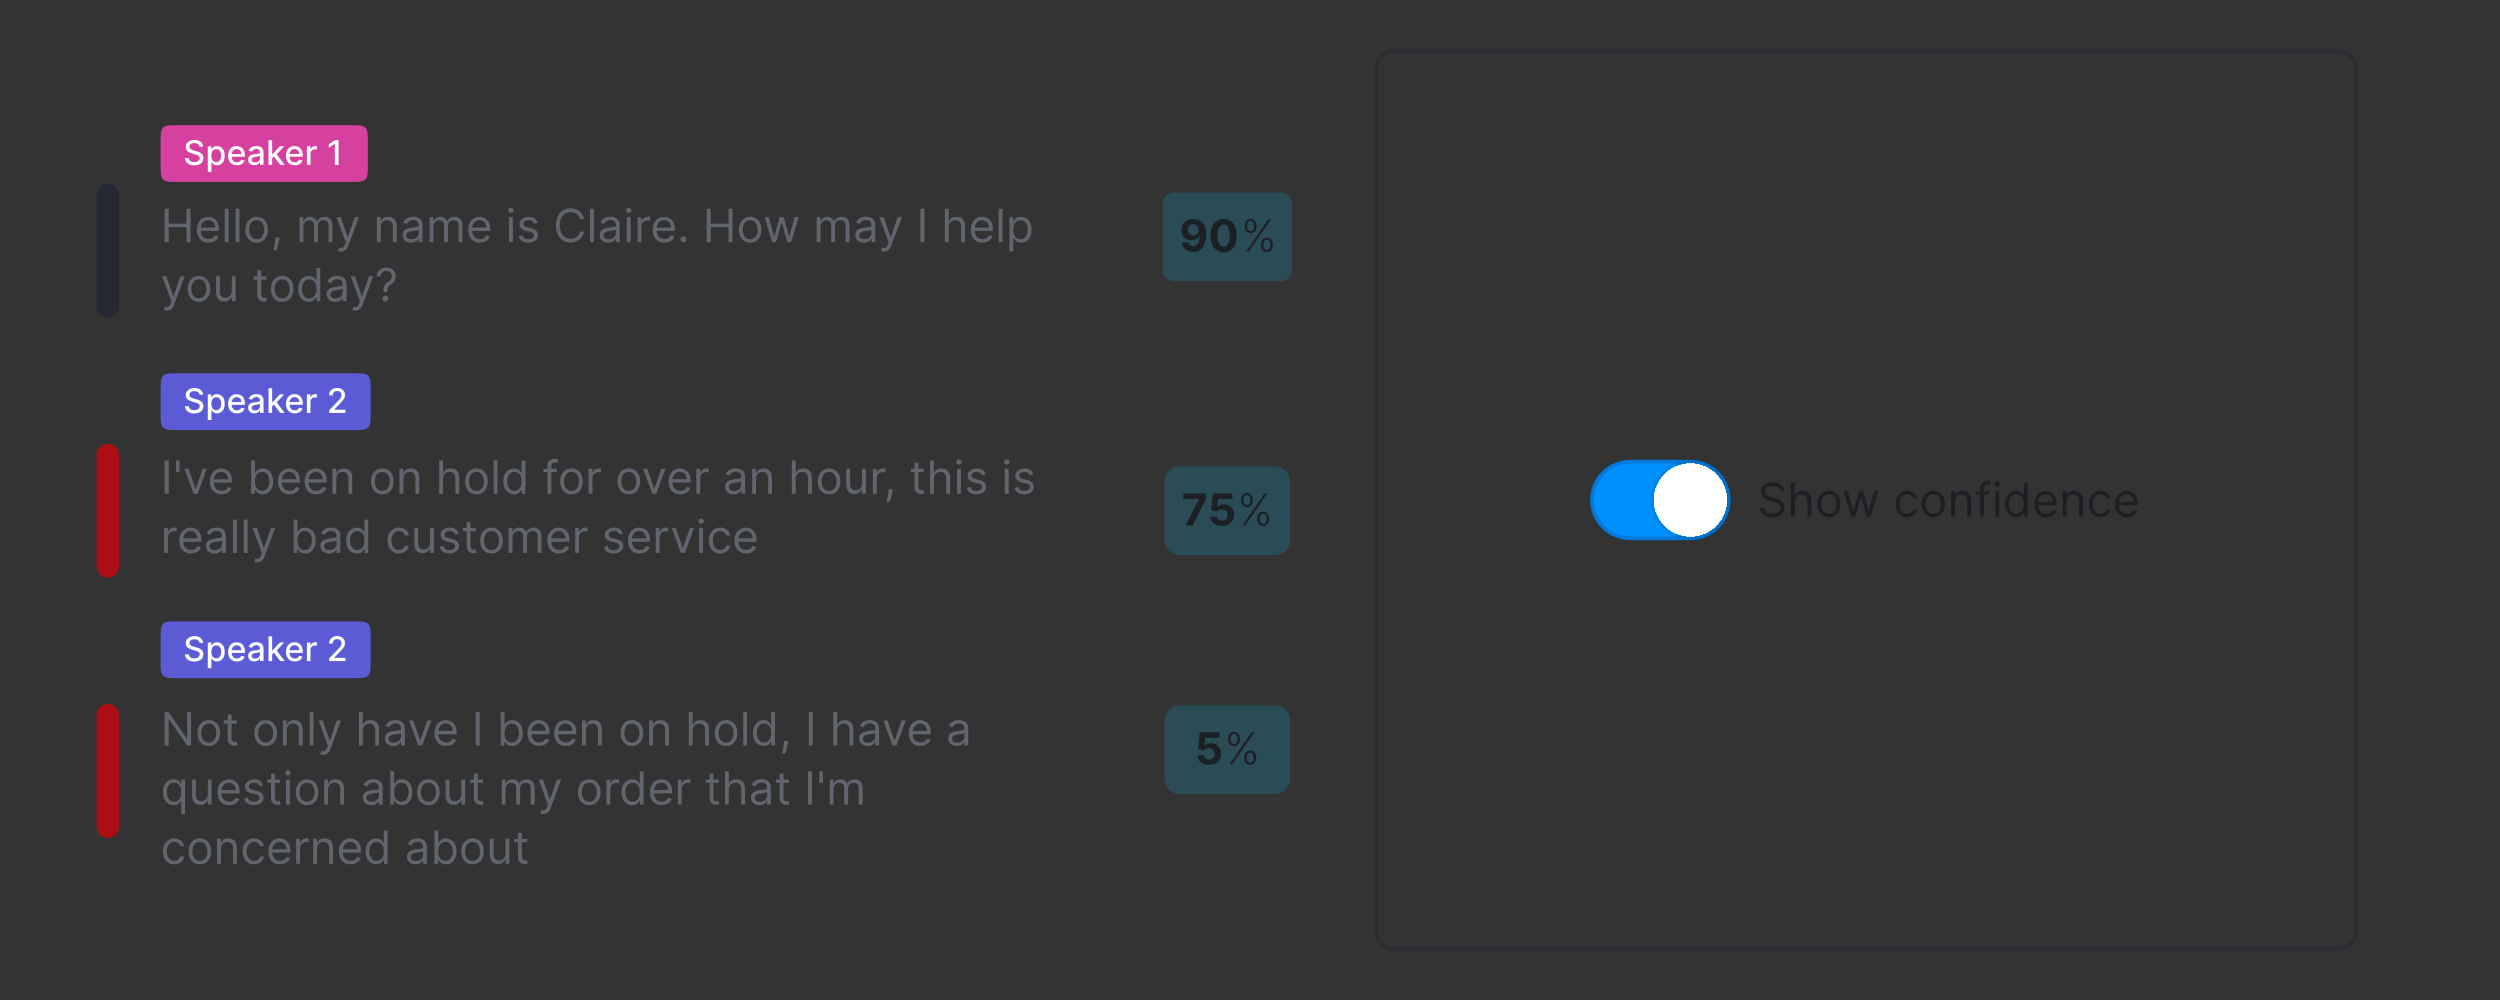 <?xml version="1.0" encoding="UTF-8"?>
<svg id="Labels" xmlns="http://www.w3.org/2000/svg" viewBox="0 0 600 240">
  <rect x="0" y="0" width="600" height="240" fill="#333333" stroke="none"/>
  <defs>
    <style>
      .cls-1 {
        fill: rgba(219, 0, 7, .72);
      }

      .cls-1, .cls-2, .cls-3, .cls-4, .cls-5, .cls-6, .cls-7, .cls-8, .cls-9, .cls-10 {
        stroke-width: 0px;
      }

      .cls-2 {
        fill: rgba(1, 191, 244, .18);
      }

      .cls-11 {
        stroke: rgba(0, 0, 0, .08);
      }

      .cls-11, .cls-12, .cls-13 {
        fill: none;
      }

      .cls-3 {
        fill: rgba(255, 255, 255, 0);
      }

      .cls-4 {
        fill: rgba(0, 8, 47, .28);
      }

      .cls-5 {
        fill: #61656d;
      }

      .cls-6 {
        fill: #5b5bd6;
      }

      .cls-7 {
        fill: #1c2024;
      }

      .cls-8 {
        fill: #d6409f;
      }

      .cls-9 {
        fill: #fff;
      }

      .cls-10 {
        fill: #0091ff;
      }

      .cls-12 {
        stroke: rgba(1, 6, 47, .17);
      }

      .cls-13 {
        stroke: rgba(1, 1, 46, .13);
      }
    </style>
  </defs>
  <g>
    <rect class="cls-3" x="381.62" y="110.36" width="132.49" height="19.27"/>
    <g>
      <path class="cls-10" d="m381.62,120c0-5.32,4.31-9.64,9.64-9.64h14.45c5.32,0,9.64,4.31,9.64,9.64s-4.31,9.64-9.64,9.64h-14.45c-5.32,0-9.64-4.31-9.64-9.64Z"/>
      <path class="cls-12" d="m382.02,120c0-5.1,4.13-9.23,9.23-9.23h14.45c5.1,0,9.23,4.13,9.23,9.23s-4.13,9.23-9.23,9.23h-14.45c-5.1,0-9.23-4.13-9.23-9.23Z"/>
      <g>
        <path class="cls-9" d="m396.87,120c0-4.88,3.95-8.83,8.83-8.83s8.83,3.95,8.83,8.83-3.95,8.83-8.83,8.83-8.83-3.95-8.83-8.83Z" shape-rendering="crispEdges"/>
        <path class="cls-11" d="m405.71,110.77c-5.1,0-9.23,4.13-9.23,9.23s4.13,9.23,9.23,9.23,9.23-4.13,9.23-9.23-4.13-9.23-9.23-9.23Z" shape-rendering="crispEdges"/>
      </g>
    </g>
    <path class="cls-7" d="m427.23,117.88c-.05-.4-.24-.72-.58-.94-.34-.22-.76-.33-1.25-.33-.36,0-.68.06-.95.18-.27.12-.48.28-.63.48-.15.2-.22.44-.22.7,0,.22.05.41.16.56.11.15.24.28.41.39.17.1.34.19.52.25.18.06.35.12.5.15l.83.22c.21.06.45.13.71.23.26.1.51.23.75.4.24.17.44.38.6.65.16.26.24.59.24.97,0,.44-.12.84-.35,1.2-.23.36-.56.64-1.01.85-.44.21-.97.32-1.6.32-.59,0-1.09-.09-1.52-.28-.43-.19-.76-.45-1.01-.79-.24-.34-.38-.73-.41-1.18h1.02c.03.31.13.56.31.77.18.2.42.35.69.45.28.1.59.14.91.14.38,0,.72-.06,1.02-.18.3-.13.54-.3.71-.52.18-.22.26-.48.26-.78,0-.27-.08-.49-.23-.66-.15-.17-.35-.31-.6-.42-.25-.11-.51-.2-.8-.28l-1.01-.29c-.64-.18-1.14-.45-1.52-.79-.37-.34-.56-.79-.56-1.34,0-.46.12-.86.37-1.2.25-.34.59-.61,1.01-.8.42-.19.9-.29,1.42-.29s1,.09,1.41.28c.41.19.73.44.97.77.24.32.37.69.38,1.11h-.96Zm3.51,2.44v3.69h-.94v-8.18h.94v3h.08c.14-.32.36-.57.65-.75.29-.19.68-.28,1.16-.28.42,0,.78.08,1.1.25.31.17.56.42.73.76.18.34.26.77.26,1.3v3.9h-.94v-3.83c0-.49-.13-.86-.38-1.13-.25-.27-.6-.4-1.04-.4-.31,0-.59.07-.83.2-.24.13-.43.32-.57.57-.14.25-.21.55-.21.91Zm8.19,3.82c-.55,0-1.04-.13-1.46-.4-.42-.26-.74-.63-.97-1.11-.23-.47-.35-1.03-.35-1.66s.12-1.2.35-1.67c.23-.48.56-.85.97-1.11.42-.26.9-.4,1.46-.4s1.04.13,1.45.4c.42.26.74.63.97,1.11.23.48.35,1.03.35,1.67s-.12,1.19-.35,1.66c-.23.47-.56.84-.97,1.11-.42.26-.9.4-1.45.4Zm0-.85c.42,0,.77-.11,1.04-.32.27-.22.47-.5.6-.85.13-.35.2-.73.2-1.14s-.07-.79-.2-1.15c-.13-.35-.33-.64-.6-.86-.27-.22-.62-.33-1.04-.33s-.77.11-1.04.33c-.27.22-.47.5-.6.86-.13.35-.2.74-.2,1.15s.07.79.2,1.14c.13.35.33.64.6.85.27.22.62.32,1.04.32Zm5.4.72l-1.87-6.13h.99l1.33,4.69h.06l1.31-4.69h1.01l1.29,4.68h.06l1.33-4.68h.99l-1.87,6.13h-.93l-1.34-4.71h-.1l-1.34,4.71h-.93Zm13.4.13c-.57,0-1.07-.14-1.49-.41-.42-.27-.73-.65-.96-1.12-.22-.48-.34-1.02-.34-1.63s.11-1.17.34-1.65c.23-.48.55-.85.97-1.12.42-.27.9-.41,1.45-.41.43,0,.82.08,1.17.24.35.16.63.38.85.67.22.29.36.62.41,1.01h-.94c-.07-.28-.23-.53-.48-.74-.24-.22-.57-.33-.99-.33-.37,0-.69.1-.97.29-.27.19-.49.46-.64.8-.15.34-.23.75-.23,1.21s.07.89.22,1.24c.15.35.36.62.64.82.28.19.6.29.97.29.24,0,.47-.04.67-.13.2-.09.37-.21.51-.37.14-.16.24-.35.3-.57h.94c-.05.36-.18.69-.4.98-.21.29-.48.52-.83.69-.34.17-.74.25-1.19.25Zm6.28,0c-.55,0-1.04-.13-1.46-.4-.42-.26-.74-.63-.97-1.11-.23-.47-.35-1.03-.35-1.66s.12-1.2.35-1.67c.23-.48.56-.85.97-1.11.42-.26.9-.4,1.46-.4s1.04.13,1.45.4c.42.26.74.63.97,1.11.23.48.35,1.03.35,1.67s-.12,1.19-.35,1.66c-.23.47-.56.84-.97,1.11-.42.26-.9.4-1.45.4Zm0-.85c.42,0,.77-.11,1.04-.32.27-.22.47-.5.6-.85.13-.35.2-.73.2-1.14s-.07-.79-.2-1.15c-.13-.35-.33-.64-.6-.86-.27-.22-.62-.33-1.04-.33s-.77.11-1.04.33c-.27.22-.47.5-.6.86-.13.35-.2.74-.2,1.15s.07.79.2,1.14c.13.35.33.64.6.85.27.22.62.32,1.04.32Zm5.16-2.97v3.69h-.94v-6.13h.91v.96h.08c.14-.31.36-.56.65-.75.29-.19.67-.29,1.13-.29.42,0,.78.09,1.09.26.31.17.55.42.73.77.17.34.26.77.26,1.29v3.9h-.94v-3.83c0-.48-.12-.86-.37-1.13-.25-.27-.59-.41-1.03-.41-.3,0-.57.07-.81.2-.23.13-.42.32-.55.57-.14.25-.2.55-.2.91Zm8.36-2.44v.8h-3.3v-.8h3.3Zm-2.31,6.13v-6.98c0-.35.08-.64.25-.88.16-.23.38-.41.64-.53.26-.12.54-.18.83-.18.23,0,.42.02.57.06.15.04.26.07.33.1l-.27.81s-.11-.04-.2-.06c-.08-.02-.19-.04-.33-.04-.31,0-.54.08-.67.24-.14.16-.2.39-.2.69v6.75h-.94Zm3.64,0v-6.13h.94v6.13h-.94Zm.48-7.15c-.18,0-.34-.06-.47-.19-.13-.13-.2-.28-.2-.45s.07-.33.2-.45c.13-.13.29-.19.47-.19s.34.06.47.19c.13.12.2.28.2.45s-.07.33-.2.45c-.13.13-.29.19-.47.19Zm4.5,7.28c-.51,0-.96-.13-1.35-.39-.39-.26-.7-.63-.92-1.1-.22-.48-.33-1.04-.33-1.69s.11-1.2.33-1.68c.22-.47.53-.84.92-1.1.39-.26.85-.39,1.37-.39.4,0,.71.07.95.2.23.13.41.28.54.45.12.16.22.3.29.41h.08v-3.02h.94v8.18h-.91v-.94h-.11c-.07.11-.17.25-.3.42-.13.17-.31.32-.55.45-.24.13-.55.2-.95.2Zm.13-.85c.38,0,.7-.1.96-.3.26-.2.46-.47.59-.83.14-.35.2-.76.2-1.23s-.07-.86-.2-1.2c-.13-.35-.33-.61-.59-.81-.26-.19-.58-.29-.97-.29s-.73.1-1,.31c-.26.2-.46.48-.6.83-.13.35-.2.73-.2,1.17s.07.83.2,1.19c.14.35.33.64.6.85.27.21.6.31.99.31Zm7.11.85c-.59,0-1.1-.13-1.53-.39-.43-.26-.75-.63-.99-1.1-.23-.47-.34-1.02-.34-1.65s.11-1.18.34-1.66c.23-.48.55-.86.97-1.13.42-.27.9-.41,1.45-.41.32,0,.63.05.95.16.31.11.59.28.85.52.26.24.46.55.61.94.15.39.23.87.23,1.44v.4h-4.73v-.81h3.77c0-.35-.07-.65-.21-.93-.14-.27-.33-.49-.58-.64-.25-.16-.55-.24-.89-.24-.38,0-.7.09-.97.28-.27.18-.48.42-.63.72-.15.3-.22.61-.22.95v.54c0,.46.08.86.24,1.18.16.32.39.56.67.73.29.16.62.25,1,.25.25,0,.47-.03.67-.1.2-.07.38-.18.52-.32.15-.14.26-.32.34-.53l.91.26c-.1.31-.26.58-.48.81-.23.23-.51.41-.84.54-.33.13-.71.19-1.12.19Zm4.91-3.82v3.69h-.94v-6.13h.91v.96h.08c.14-.31.36-.56.65-.75.29-.19.67-.29,1.13-.29.42,0,.78.09,1.09.26.31.17.55.42.73.77.17.34.26.77.26,1.29v3.9h-.94v-3.83c0-.48-.13-.86-.38-1.13-.25-.27-.59-.41-1.03-.41-.3,0-.57.07-.81.2-.23.13-.42.32-.55.57-.14.25-.2.55-.2.91Zm8.12,3.82c-.57,0-1.07-.14-1.48-.41-.42-.27-.73-.65-.96-1.12-.22-.48-.34-1.02-.34-1.63s.11-1.17.34-1.65c.23-.48.55-.85.97-1.12.42-.27.9-.41,1.45-.41.43,0,.82.08,1.17.24.35.16.63.38.85.67.22.29.36.62.41,1.01h-.94c-.07-.28-.23-.53-.48-.74-.24-.22-.57-.33-.99-.33-.37,0-.69.1-.97.29-.27.19-.49.46-.64.8-.15.34-.23.75-.23,1.21s.07.89.22,1.24c.15.35.36.62.64.82.28.19.6.29.97.29.24,0,.47-.04.67-.13.2-.09.37-.21.51-.37.14-.16.24-.35.3-.57h.94c-.05.36-.18.69-.4.98-.21.29-.48.52-.83.69-.34.17-.74.25-1.19.25Zm6.36,0c-.59,0-1.1-.13-1.53-.39-.43-.26-.75-.63-.99-1.1-.23-.47-.34-1.02-.34-1.65s.11-1.18.34-1.66c.23-.48.55-.86.97-1.13.42-.27.9-.41,1.45-.41.32,0,.63.05.95.16.31.11.6.28.85.52.26.24.46.55.61.94.15.39.23.87.23,1.44v.4h-4.73v-.81h3.77c0-.35-.07-.65-.21-.93-.14-.27-.33-.49-.58-.64-.25-.16-.55-.24-.89-.24-.38,0-.7.09-.97.28-.27.18-.48.42-.63.72-.15.3-.22.61-.22.95v.54c0,.46.08.86.24,1.18.16.32.39.56.67.73.29.16.62.25,1,.25.25,0,.47-.03.67-.1.2-.07.38-.18.52-.32.15-.14.26-.32.34-.53l.91.26c-.1.31-.26.58-.48.81-.23.23-.51.41-.84.54-.33.13-.71.19-1.12.19Z"/>
  </g>
  <path class="cls-13" d="m330.33,16.33c0-2.21,1.79-4,4-4h227.07c2.21,0,4,1.79,4,4v207.35c0,2.21-1.79,4-4,4h-227.07c-2.21,0-4-1.79-4-4V16.33Z"/>
  <g>
    <path class="cls-2" d="m279.08,48.86c0-1.47,1.19-2.66,2.66-2.66h25.68c1.47,0,2.66,1.19,2.66,2.66v15.94c0,1.47-1.19,2.66-2.66,2.66h-25.68c-1.47,0-2.66-1.19-2.66-2.66v-15.94Z"/>
    <path class="cls-7" d="m286.39,52.54c.4,0,.78.07,1.15.2.37.13.7.35.99.64.29.29.52.68.69,1.16.17.48.26,1.07.26,1.77,0,.66-.07,1.24-.22,1.76-.15.51-.36.95-.63,1.31s-.6.63-.99.82c-.39.19-.82.28-1.3.28-.52,0-.97-.1-1.37-.3-.39-.2-.71-.47-.95-.82-.24-.35-.38-.74-.43-1.17h1.61c.06.28.19.5.4.66.2.15.45.23.75.23.5,0,.89-.22,1.15-.66.26-.44.39-1.04.4-1.81h-.05c-.12.23-.27.42-.47.58-.2.16-.42.29-.68.37-.25.09-.52.13-.8.13-.46,0-.86-.11-1.22-.32-.36-.21-.64-.51-.84-.88-.21-.37-.31-.8-.31-1.28,0-.52.12-.98.36-1.38.24-.4.58-.72,1.01-.95.44-.23.94-.35,1.52-.34Zm.01,1.28c-.25,0-.48.06-.68.18-.2.12-.35.28-.47.49-.11.2-.17.43-.17.68,0,.25.06.48.17.69.11.2.27.36.46.48.2.12.42.18.67.18.19,0,.36-.04.52-.11.16-.07.3-.17.42-.29.12-.13.22-.27.28-.43.07-.16.1-.34.1-.52,0-.24-.06-.47-.17-.67-.11-.2-.27-.37-.47-.49-.2-.12-.42-.19-.67-.19Zm7.27,6.72c-.65,0-1.21-.16-1.68-.48-.46-.32-.82-.78-1.08-1.38-.25-.6-.37-1.32-.37-2.17,0-.84.12-1.56.37-2.15.25-.59.61-1.05,1.08-1.35.47-.31,1.02-.47,1.67-.47s1.2.16,1.67.47c.47.31.83.76,1.08,1.36.25.59.38,1.31.37,2.15,0,.85-.13,1.57-.38,2.17-.25.6-.61,1.06-1.07,1.38-.46.32-1.02.48-1.67.48Zm0-1.35c.44,0,.8-.22,1.06-.67.26-.45.39-1.11.39-2,0-.59-.06-1.07-.18-1.46-.12-.39-.29-.68-.51-.88-.22-.2-.47-.29-.77-.29-.44,0-.79.22-1.06.66-.26.44-.4,1.1-.4,1.98,0,.59.06,1.09.18,1.49.12.39.29.69.51.89.22.2.48.29.77.29Z"/>
    <path class="cls-7" d="m302.63,58.94v-.35c0-.29.06-.55.17-.78.12-.23.28-.42.49-.55.21-.14.47-.2.76-.2s.55.07.76.2c.21.14.37.32.49.55.11.23.17.49.17.78v.35c0,.29-.06.55-.17.78-.11.23-.28.42-.49.55-.21.14-.46.2-.76.2s-.56-.07-.77-.2c-.21-.14-.37-.32-.49-.55-.11-.23-.17-.49-.17-.78Zm.59-.35v.35c0,.28.07.53.21.73.14.2.35.3.63.3s.48-.1.61-.3c.14-.2.21-.44.21-.73v-.35c0-.28-.07-.53-.2-.72-.14-.2-.34-.3-.62-.3s-.48.1-.63.3c-.14.2-.21.44-.21.72Zm-4.49-4.16v-.35c0-.29.06-.55.17-.78.12-.23.28-.42.49-.55.21-.14.47-.21.76-.21s.55.07.76.21c.21.14.37.32.49.55.11.23.17.49.17.78v.35c0,.29-.06.55-.17.79-.11.23-.28.41-.49.55-.21.14-.46.2-.76.2s-.56-.07-.77-.2c-.21-.14-.38-.32-.49-.55-.11-.23-.17-.5-.17-.79Zm.59-.35v.35c0,.28.07.53.21.73.14.2.35.3.63.3s.48-.1.61-.3c.14-.2.21-.44.21-.73v-.35c0-.28-.07-.53-.2-.72-.14-.2-.34-.3-.62-.3s-.48.1-.63.3c-.14.2-.21.44-.21.72Zm-.25,6.29l5.31-7.73h.67l-5.31,7.73h-.67Z"/>
  </g>
  <g>
    <path class="cls-2" d="m279.52,115.5c0-1.96,1.59-3.54,3.54-3.54h23.02c1.96,0,3.54,1.59,3.54,3.54v14.17c0,1.96-1.59,3.54-3.54,3.54h-23.02c-1.96,0-3.54-1.59-3.54-3.54v-14.17Z"/>
    <path class="cls-7" d="m284.53,126.13l3.2-6.34v-.05h-3.73v-1.34h5.42v1.35l-3.21,6.37h-1.69Zm8.77.11c-.53,0-1.01-.1-1.43-.29-.42-.2-.74-.47-.99-.81-.24-.34-.37-.74-.38-1.18h1.59c.02.3.14.54.38.73.23.19.51.28.83.28.26,0,.48-.06.68-.17.2-.12.35-.28.46-.48.11-.21.17-.44.17-.71s-.06-.51-.17-.72c-.11-.21-.27-.37-.47-.48-.2-.12-.43-.17-.69-.18-.23,0-.45.05-.66.14-.21.09-.38.22-.49.38l-1.45-.26.37-4.08h4.72v1.34h-3.38l-.2,1.94h.05c.14-.19.34-.35.62-.48.27-.13.58-.19.92-.19.46,0,.88.11,1.25.33.36.22.65.52.86.9.21.38.32.82.31,1.31,0,.52-.12.98-.36,1.39-.24.4-.58.72-1.01.95-.43.23-.94.34-1.51.34Z"/>
    <path class="cls-7" d="m301.74,124.7v-.35c0-.29.06-.55.17-.78.12-.23.28-.42.49-.55.21-.14.47-.2.76-.2s.55.07.76.2c.21.14.37.32.49.55.11.23.17.49.17.78v.35c0,.29-.06.55-.17.78-.11.23-.28.42-.49.55-.21.14-.46.2-.76.2s-.56-.07-.77-.2c-.21-.14-.37-.32-.49-.55-.11-.23-.17-.49-.17-.78Zm.59-.35v.35c0,.28.07.53.21.73.14.2.35.3.63.3s.48-.1.61-.3c.14-.2.21-.44.21-.73v-.35c0-.28-.07-.53-.2-.72-.14-.2-.34-.3-.62-.3s-.48.1-.63.3c-.14.2-.21.44-.21.72Zm-4.49-4.16v-.35c0-.29.06-.55.17-.78.12-.23.28-.42.49-.55.21-.14.47-.21.76-.21s.55.07.76.21c.21.14.37.32.49.55.11.23.17.49.17.78v.35c0,.29-.06.55-.17.79-.11.23-.28.41-.49.55-.21.14-.46.2-.76.2s-.56-.07-.77-.2c-.21-.14-.38-.32-.49-.55-.11-.23-.17-.5-.17-.79Zm.59-.35v.35c0,.28.07.53.21.73.14.2.35.3.63.3s.48-.1.61-.3c.14-.2.21-.44.21-.73v-.35c0-.28-.07-.53-.2-.72-.14-.2-.34-.3-.62-.3s-.48.1-.63.3c-.14.2-.21.44-.21.72Zm-.25,6.29l5.31-7.73h.67l-5.31,7.73h-.67Z"/>
  </g>
  <g>
    <path class="cls-2" d="m279.52,172.84c0-1.96,1.59-3.54,3.54-3.54h23.02c1.96,0,3.54,1.59,3.54,3.54v14.17c0,1.96-1.59,3.54-3.54,3.54h-23.02c-1.96,0-3.54-1.59-3.54-3.54v-14.17Z"/>
    <path class="cls-7" d="m290.18,183.57c-.53,0-1.01-.1-1.43-.29-.42-.2-.74-.47-.99-.81-.24-.34-.37-.74-.38-1.18h1.59c.02.3.14.54.38.73.23.19.51.28.83.28.26,0,.48-.06.68-.17.2-.12.35-.28.46-.48.11-.21.17-.44.17-.71s-.06-.51-.17-.72c-.11-.21-.27-.37-.47-.48-.2-.12-.43-.17-.69-.18-.23,0-.45.05-.66.14-.21.09-.38.22-.49.38l-1.45-.26.37-4.08h4.72v1.34h-3.38l-.2,1.94h.05c.14-.19.34-.35.62-.48.27-.13.58-.19.92-.19.46,0,.88.11,1.25.33s.65.52.86.9c.21.38.32.82.31,1.31,0,.52-.12.98-.36,1.39-.24.4-.58.72-1.02.95-.43.23-.94.34-1.51.34Z"/>
    <path class="cls-7" d="m298.64,182.03v-.35c0-.29.06-.55.17-.78.12-.23.28-.42.49-.55.21-.14.47-.2.76-.2s.55.07.76.2c.21.14.37.32.49.55.11.23.17.49.17.78v.35c0,.29-.06.55-.17.78-.11.23-.28.42-.49.55-.21.14-.46.2-.76.2s-.56-.07-.77-.2c-.21-.14-.37-.32-.49-.55-.11-.23-.17-.49-.17-.78Zm.59-.35v.35c0,.28.07.53.21.73.14.2.35.3.63.3s.48-.1.61-.3c.14-.2.21-.44.21-.73v-.35c0-.28-.07-.53-.2-.72-.14-.2-.34-.3-.62-.3s-.48.1-.63.3c-.14.2-.21.44-.21.72Zm-4.49-4.16v-.35c0-.29.06-.55.17-.78.12-.23.28-.42.49-.55.21-.14.47-.21.76-.21s.55.07.76.21c.21.14.37.32.49.55.11.23.17.49.17.78v.35c0,.29-.06.55-.17.79-.11.23-.28.41-.49.55-.21.14-.46.2-.76.2s-.56-.07-.77-.2c-.21-.14-.38-.32-.49-.55-.11-.23-.17-.5-.17-.79Zm.59-.35v.35c0,.28.07.53.21.73.14.2.35.3.63.3s.48-.1.61-.3c.14-.2.21-.44.21-.73v-.35c0-.28-.07-.53-.2-.72-.14-.2-.34-.3-.62-.3s-.48.1-.63.3c-.14.2-.21.44-.21.72Zm-.25,6.29l5.31-7.73h.67l-5.31,7.73h-.67Z"/>
  </g>
  <g>
    <path class="cls-5" d="m39.52,58.11v-8h.97v3.56h4.27v-3.56h.97v8h-.97v-3.58h-4.27v3.58h-.97Z"/>
    <path class="cls-5" d="m50.05,58.24c-.58,0-1.08-.13-1.49-.38-.42-.26-.74-.62-.96-1.08-.23-.46-.34-1-.34-1.62s.11-1.16.34-1.63c.23-.47.54-.84.95-1.1.41-.26.88-.4,1.42-.4.31,0,.62.05.93.16.3.1.58.27.83.51.25.23.45.54.6.92s.22.85.22,1.41v.39h-4.62v-.8h3.69c0-.34-.07-.64-.2-.91s-.32-.48-.57-.63c-.25-.15-.54-.23-.87-.23-.37,0-.68.09-.95.27-.27.18-.47.42-.62.71s-.21.6-.21.93v.53c0,.45.08.84.24,1.15.16.31.38.55.66.71.28.16.61.24.98.24.24,0,.46-.04.66-.1.2-.07.37-.17.51-.31.14-.14.25-.31.33-.52l.89.25c-.09.3-.25.57-.47.79-.22.23-.5.4-.82.53-.33.13-.69.19-1.1.19Z"/>
    <path class="cls-5" d="m54.86,50.11v8h-.92v-8h.92Z"/>
    <path class="cls-5" d="m57.47,50.11v8h-.92v-8h.92Z"/>
    <path class="cls-5" d="m61.6,58.24c-.54,0-1.02-.13-1.42-.39s-.73-.62-.95-1.08c-.23-.46-.34-1.01-.34-1.62s.11-1.17.34-1.64c.23-.47.55-.83.95-1.09s.88-.39,1.42-.39,1.02.13,1.42.39.73.62.95,1.09c.23.47.34,1.01.34,1.64s-.11,1.16-.34,1.62c-.23.46-.55.82-.95,1.08s-.88.39-1.42.39Zm0-.83c.41,0,.75-.11,1.02-.32s.46-.49.59-.83.19-.72.19-1.12-.06-.78-.19-1.12c-.13-.35-.32-.63-.59-.84-.27-.21-.6-.32-1.02-.32s-.75.11-1.02.32c-.27.21-.46.49-.59.84-.13.35-.19.72-.19,1.12s.06.77.19,1.12.32.62.59.83.6.32,1.02.32Z"/>
    <path class="cls-5" d="m67.1,57.02l-.06.42c-.04.3-.11.61-.2.95-.09.34-.18.66-.28.96-.1.3-.18.54-.24.71h-.7c.03-.17.08-.39.13-.66s.11-.58.17-.92c.06-.34.1-.68.14-1.03l.05-.44h1Z"/>
    <path class="cls-5" d="m71.89,58.11v-6h.89v.94h.08c.12-.32.33-.57.61-.75.28-.18.61-.27,1-.27s.73.09.99.27c.26.18.47.43.62.75h.06c.15-.31.38-.56.69-.74s.68-.28,1.11-.28c.54,0,.98.17,1.32.5.34.33.51.85.51,1.56v4.02h-.92v-4.02c0-.44-.12-.76-.36-.95-.24-.19-.53-.29-.86-.29-.42,0-.75.13-.98.38s-.35.57-.35.96v3.91h-.94v-4.11c0-.34-.11-.62-.33-.83-.22-.21-.51-.31-.86-.31-.24,0-.46.06-.67.19-.21.13-.37.3-.5.53-.13.22-.19.48-.19.78v3.75h-.92Z"/>
    <path class="cls-5" d="m81.83,60.36c-.16,0-.3-.01-.42-.04s-.21-.05-.25-.07l.23-.81c.22.06.42.08.59.06s.33-.09.46-.23.26-.36.37-.66l.17-.47-2.22-6.03h1l1.66,4.78h.06l1.66-4.78h1l-2.55,6.88c-.11.31-.26.57-.43.77s-.37.36-.59.46-.47.15-.75.15Z"/>
    <path class="cls-5" d="m91.38,54.5v3.61h-.92v-6h.89v.94h.08c.14-.3.35-.55.64-.74.29-.19.66-.28,1.11-.28.41,0,.76.08,1.07.25.3.17.54.42.71.75.17.33.25.76.25,1.27v3.81h-.92v-3.75c0-.47-.12-.84-.37-1.1-.25-.26-.58-.4-1.01-.4-.29,0-.56.06-.79.19-.23.13-.41.31-.54.56-.13.24-.2.54-.2.89Z"/>
    <path class="cls-5" d="m98.66,58.25c-.38,0-.73-.07-1.04-.22s-.56-.35-.74-.63c-.18-.28-.27-.61-.27-1,0-.34.07-.62.2-.84s.32-.38.54-.51c.23-.12.48-.21.75-.28.27-.06.55-.11.83-.15.36-.05.66-.08.89-.11.23-.03.39-.07.5-.13.11-.06.16-.16.16-.31v-.03c0-.39-.1-.69-.31-.9-.21-.21-.53-.32-.95-.32s-.79.1-1.04.29c-.25.19-.43.4-.53.62l-.88-.31c.16-.37.37-.65.63-.85.26-.21.55-.35.86-.43s.62-.12.92-.12c.19,0,.42.02.67.07.25.04.5.14.73.28s.43.35.59.64c.16.28.23.66.23,1.14v3.95h-.92v-.81h-.05c-.06.13-.17.27-.31.42s-.34.27-.58.38c-.24.1-.54.16-.89.16Zm.14-.83c.36,0,.67-.07.92-.21.25-.14.44-.33.57-.55s.19-.46.19-.71v-.84s-.12.09-.26.13c-.13.04-.28.07-.45.1s-.34.05-.5.07-.29.04-.39.05c-.24.03-.46.08-.67.15-.21.07-.37.17-.5.31s-.19.32-.19.56c0,.32.12.56.36.72.24.16.54.24.91.24Z"/>
    <path class="cls-5" d="m103.1,58.11v-6h.89v.94h.08c.12-.32.33-.57.61-.75.28-.18.61-.27,1-.27s.73.09.99.27c.26.18.47.43.62.75h.06c.15-.31.38-.56.69-.74s.68-.28,1.11-.28c.54,0,.98.17,1.32.5.34.33.51.85.51,1.56v4.02h-.92v-4.02c0-.44-.12-.76-.36-.95-.24-.19-.53-.29-.86-.29-.42,0-.75.13-.98.38s-.35.57-.35.96v3.91h-.94v-4.11c0-.34-.11-.62-.33-.83-.22-.21-.51-.31-.86-.31-.24,0-.46.06-.67.19-.21.13-.37.3-.5.53-.13.22-.19.48-.19.78v3.75h-.92Z"/>
    <path class="cls-5" d="m115.17,58.24c-.58,0-1.08-.13-1.49-.38-.42-.26-.74-.62-.96-1.08-.23-.46-.34-1-.34-1.62s.11-1.16.34-1.63c.23-.47.54-.84.95-1.1.41-.26.88-.4,1.42-.4.31,0,.62.05.93.16.3.1.58.27.83.51.25.23.45.54.6.92s.22.85.22,1.41v.39h-4.62v-.8h3.69c0-.34-.07-.64-.2-.91s-.32-.48-.57-.63c-.25-.15-.54-.23-.87-.23-.37,0-.68.09-.95.27-.27.18-.47.42-.62.71s-.21.6-.21.93v.53c0,.45.08.84.24,1.15.16.31.38.55.66.71.28.16.61.24.98.24.24,0,.46-.04.66-.1.2-.07.37-.17.51-.31.14-.14.25-.31.33-.52l.89.25c-.09.3-.25.57-.47.79-.22.23-.5.4-.82.53-.33.13-.69.19-1.1.19Z"/>
    <path class="cls-5" d="m122.63,51.11c-.18,0-.33-.06-.46-.18-.13-.12-.19-.27-.19-.44s.06-.32.19-.44c.13-.12.28-.18.46-.18s.33.06.46.18c.13.12.19.27.19.44s-.06.32-.19.44c-.13.12-.28.18-.46.18Zm-.47,7v-6h.92v6h-.92Z"/>
    <path class="cls-5" d="m129.02,53.46l-.83.23c-.05-.14-.13-.27-.23-.4-.1-.13-.24-.24-.41-.33s-.39-.13-.66-.13c-.37,0-.67.08-.92.25s-.37.38-.37.64c0,.23.08.41.25.54s.43.24.78.33l.89.22c.54.13.94.33,1.2.6.26.27.39.61.39,1.03,0,.34-.1.65-.29.92-.2.27-.47.48-.82.64s-.76.23-1.23.23c-.61,0-1.12-.13-1.52-.4s-.66-.65-.76-1.16l.88-.22c.08.32.24.56.47.73.23.16.54.24.92.24.43,0,.77-.09,1.03-.28s.38-.4.38-.66c0-.21-.07-.38-.22-.53-.15-.14-.37-.25-.67-.32l-1-.23c-.55-.13-.95-.33-1.21-.61-.26-.28-.38-.62-.38-1.03,0-.34.1-.64.29-.9.19-.26.45-.46.79-.61s.71-.22,1.13-.22c.59,0,1.06.13,1.4.39.34.26.58.6.72,1.03Z"/>
    <path class="cls-5" d="m140.17,52.61h-.97c-.06-.28-.16-.52-.3-.73s-.31-.39-.52-.53-.42-.25-.67-.33c-.25-.07-.5-.11-.77-.11-.48,0-.92.12-1.31.37-.39.24-.7.61-.93,1.08s-.35,1.06-.35,1.75.12,1.28.35,1.75.54.84.93,1.08c.39.24.83.37,1.31.37.27,0,.52-.04.77-.11.25-.07.47-.18.67-.33s.37-.32.52-.54c.14-.21.24-.46.3-.73h.97c-.07.41-.21.77-.4,1.1-.19.32-.43.6-.72.82-.29.22-.61.4-.96.51s-.74.18-1.14.18c-.68,0-1.29-.17-1.82-.5-.53-.33-.95-.81-1.25-1.42-.3-.62-.46-1.34-.46-2.19s.15-1.57.46-2.19c.3-.62.72-1.09,1.25-1.42.53-.33,1.14-.5,1.82-.5.4,0,.78.06,1.14.18s.68.29.96.51c.29.22.53.5.72.82.19.32.33.69.4,1.1Z"/>
    <path class="cls-5" d="m142.53,50.11v8h-.92v-8h.92Z"/>
    <path class="cls-5" d="m145.99,58.25c-.38,0-.73-.07-1.04-.22s-.56-.35-.74-.63c-.18-.28-.27-.61-.27-1,0-.34.07-.62.2-.84s.32-.38.54-.51c.23-.12.48-.21.75-.28.27-.06.55-.11.83-.15.36-.05.66-.08.89-.11.23-.03.39-.07.5-.13.11-.06.16-.16.16-.31v-.03c0-.39-.1-.69-.31-.9-.21-.21-.53-.32-.95-.32s-.79.1-1.04.29c-.25.19-.43.4-.53.62l-.88-.31c.16-.37.37-.65.63-.85.26-.21.55-.35.86-.43s.62-.12.92-.12c.19,0,.42.02.67.07.25.04.5.14.73.28s.43.35.59.64c.16.28.23.66.23,1.14v3.95h-.92v-.81h-.05c-.06.13-.17.27-.31.42s-.34.27-.58.38c-.24.1-.54.16-.89.16Zm.14-.83c.36,0,.67-.07.92-.21.25-.14.44-.33.57-.55s.19-.46.19-.71v-.84s-.12.09-.26.13c-.13.04-.28.07-.45.1s-.34.05-.5.07-.29.04-.39.05c-.24.03-.46.08-.67.15-.21.07-.37.17-.5.31s-.19.32-.19.56c0,.32.12.56.36.72.24.16.54.24.91.24Z"/>
    <path class="cls-5" d="m150.89,51.11c-.18,0-.33-.06-.46-.18-.13-.12-.19-.27-.19-.44s.06-.32.19-.44c.13-.12.28-.18.46-.18s.33.06.46.18c.13.12.19.27.19.44s-.06.32-.19.44c-.13.12-.28.18-.46.18Zm-.47,7v-6h.92v6h-.92Z"/>
    <path class="cls-5" d="m153.03,58.11v-6h.89v.91h.06c.11-.3.31-.54.59-.72.29-.19.61-.28.97-.28.07,0,.15,0,.25,0,.1,0,.18,0,.23.01v.94s-.1-.02-.21-.04c-.11-.02-.23-.03-.35-.03-.29,0-.55.06-.78.18s-.41.29-.54.5c-.13.21-.2.45-.2.72v3.8h-.92Z"/>
    <path class="cls-5" d="m159.46,58.24c-.58,0-1.08-.13-1.49-.38-.42-.26-.74-.62-.96-1.08-.23-.46-.34-1-.34-1.62s.11-1.16.34-1.63c.23-.47.54-.84.95-1.1.41-.26.88-.4,1.42-.4.31,0,.62.05.93.16.3.1.58.27.83.51.25.23.45.54.6.92s.22.85.22,1.41v.39h-4.62v-.8h3.69c0-.34-.07-.64-.2-.91s-.32-.48-.57-.63c-.25-.15-.54-.23-.87-.23-.37,0-.68.09-.95.27-.27.18-.47.42-.62.71s-.21.6-.21.93v.53c0,.45.08.84.24,1.15.16.31.38.55.66.71.28.16.61.24.98.24.24,0,.46-.04.66-.1.2-.07.37-.17.51-.31.14-.14.25-.31.33-.52l.89.25c-.09.3-.25.57-.47.79-.22.23-.5.4-.82.53-.33.13-.69.19-1.1.19Z"/>
    <path class="cls-5" d="m164.02,58.17c-.19,0-.36-.07-.5-.21-.14-.14-.21-.3-.21-.5s.07-.36.21-.5c.14-.14.3-.21.5-.21s.36.07.5.21c.14.14.21.3.21.5,0,.13-.03.24-.1.35-.06.11-.15.19-.25.26-.11.06-.22.1-.35.1Z"/>
    <path class="cls-5" d="m169.6,58.11v-8h.97v3.56h4.27v-3.56h.97v8h-.97v-3.58h-4.27v3.58h-.97Z"/>
    <path class="cls-5" d="m180.05,58.24c-.54,0-1.02-.13-1.42-.39s-.73-.62-.95-1.08c-.23-.46-.34-1.01-.34-1.62s.11-1.17.34-1.64c.23-.47.55-.83.95-1.09s.88-.39,1.42-.39,1.02.13,1.42.39.73.62.95,1.09c.23.47.34,1.01.34,1.64s-.11,1.16-.34,1.62c-.23.46-.55.82-.95,1.08s-.88.39-1.42.39Zm0-.83c.41,0,.75-.11,1.02-.32s.46-.49.59-.83.19-.72.19-1.12-.06-.78-.19-1.12c-.13-.35-.32-.63-.59-.84-.27-.21-.6-.32-1.02-.32s-.75.11-1.02.32c-.27.21-.46.49-.59.84-.13.35-.19.72-.19,1.12s.06.77.19,1.12.32.62.59.83.6.32,1.02.32Z"/>
    <path class="cls-5" d="m185.33,58.11l-1.83-6h.97l1.3,4.59h.06l1.28-4.59h.98l1.27,4.58h.06l1.3-4.58h.97l-1.83,6h-.91l-1.31-4.61h-.09l-1.31,4.61h-.91Z"/>
    <path class="cls-5" d="m196,58.11v-6h.89v.94h.08c.12-.32.33-.57.61-.75.28-.18.61-.27,1-.27s.73.09.99.27c.26.18.47.43.62.75h.06c.15-.31.38-.56.69-.74s.68-.28,1.11-.28c.54,0,.98.17,1.32.5.34.33.51.85.51,1.56v4.02h-.92v-4.02c0-.44-.12-.76-.36-.95-.24-.19-.53-.29-.86-.29-.42,0-.75.13-.98.38s-.35.57-.35.96v3.91h-.94v-4.11c0-.34-.11-.62-.33-.83-.22-.21-.51-.31-.86-.31-.24,0-.46.06-.67.19-.21.13-.37.3-.5.53-.13.22-.19.48-.19.78v3.75h-.92Z"/>
    <path class="cls-5" d="m207.33,58.25c-.38,0-.73-.07-1.04-.22s-.56-.35-.74-.63c-.18-.28-.27-.61-.27-1,0-.34.07-.62.2-.84s.32-.38.54-.51c.23-.12.48-.21.75-.28.27-.06.55-.11.83-.15.36-.05.66-.08.89-.11.23-.03.39-.07.5-.13.11-.06.16-.16.16-.31v-.03c0-.39-.1-.69-.31-.9-.21-.21-.53-.32-.95-.32s-.79.1-1.04.29c-.25.19-.43.4-.53.62l-.88-.31c.16-.37.37-.65.63-.85.26-.21.55-.35.86-.43s.62-.12.92-.12c.19,0,.42.02.67.07.25.04.5.14.73.28s.43.35.59.64c.16.28.23.66.23,1.14v3.95h-.92v-.81h-.05c-.06.13-.17.27-.31.42s-.34.27-.58.38c-.24.1-.54.16-.89.16Zm.14-.83c.36,0,.67-.07.92-.21.25-.14.44-.33.57-.55s.19-.46.19-.71v-.84s-.12.09-.26.13c-.13.04-.28.07-.45.1s-.34.05-.5.07-.29.04-.39.05c-.24.03-.46.08-.67.15-.21.07-.37.17-.5.31s-.19.32-.19.56c0,.32.12.56.36.72.24.16.54.24.91.24Z"/>
    <path class="cls-5" d="m212.14,60.36c-.16,0-.3-.01-.42-.04s-.21-.05-.25-.07l.23-.81c.22.06.42.08.59.06s.33-.09.46-.23.26-.36.37-.66l.17-.47-2.22-6.03h1l1.66,4.78h.06l1.66-4.78h1l-2.55,6.88c-.11.31-.26.57-.43.77s-.37.36-.59.46-.47.15-.75.15Z"/>
    <path class="cls-5" d="m221.86,50.11v8h-.97v-8h.97Z"/>
    <path class="cls-5" d="m227.69,54.5v3.61h-.92v-8h.92v2.94h.08c.14-.31.35-.56.63-.74s.66-.28,1.13-.28c.41,0,.77.08,1.07.24.31.16.55.41.72.75.17.33.26.76.26,1.28v3.81h-.92v-3.75c0-.48-.12-.85-.37-1.11s-.59-.39-1.02-.39c-.3,0-.57.06-.81.19-.24.13-.43.31-.56.56-.14.24-.21.54-.21.89Z"/>
    <path class="cls-5" d="m235.78,58.24c-.58,0-1.08-.13-1.49-.38-.42-.26-.74-.62-.96-1.08-.23-.46-.34-1-.34-1.62s.11-1.16.34-1.63c.23-.47.54-.84.95-1.1.41-.26.88-.4,1.42-.4.31,0,.62.05.93.16.3.1.58.27.83.51.25.23.45.54.6.92s.22.85.22,1.41v.39h-4.62v-.8h3.69c0-.34-.07-.64-.2-.91s-.32-.48-.57-.63c-.25-.15-.54-.23-.87-.23-.37,0-.68.09-.95.27-.27.18-.47.42-.62.71s-.21.6-.21.93v.53c0,.45.08.84.24,1.15.16.31.38.55.66.71.28.16.61.24.98.24.24,0,.46-.04.66-.1.2-.07.37-.17.51-.31.14-.14.25-.31.33-.52l.89.25c-.09.3-.25.57-.47.79-.22.23-.5.4-.82.53-.33.13-.69.19-1.1.19Z"/>
    <path class="cls-5" d="m240.6,50.11v8h-.92v-8h.92Z"/>
    <path class="cls-5" d="m242.28,60.36v-8.25h.89v.95h.11c.07-.1.16-.24.28-.4.12-.16.3-.31.52-.44s.54-.19.93-.19c.5,0,.95.13,1.34.38.39.25.69.61.9,1.07.22.46.32,1.01.32,1.64s-.11,1.19-.32,1.65-.52.82-.9,1.08-.82.38-1.32.38c-.39,0-.69-.06-.93-.19s-.41-.28-.54-.44c-.12-.17-.22-.3-.29-.41h-.08v3.17h-.92Zm.91-5.25c0,.45.07.85.2,1.2.13.34.33.61.58.81.25.19.57.29.94.29s.71-.1.97-.31c.26-.21.45-.48.59-.83s.2-.74.2-1.16-.06-.8-.19-1.14-.32-.61-.58-.81-.58-.3-.97-.3-.69.09-.95.28c-.25.19-.45.45-.58.79-.13.34-.2.73-.2,1.18Z"/>
    <path class="cls-5" d="m39.99,74.56c-.16,0-.3-.01-.42-.04s-.21-.05-.25-.07l.23-.81c.22.06.42.08.59.06s.33-.09.46-.23.26-.36.37-.66l.17-.47-2.22-6.03h1l1.66,4.78h.06l1.66-4.78h1l-2.55,6.88c-.11.31-.26.57-.43.77s-.37.36-.59.46-.47.15-.75.15Z"/>
    <path class="cls-5" d="m47.74,72.44c-.54,0-1.02-.13-1.42-.39s-.73-.62-.95-1.08-.34-1-.34-1.62.11-1.17.34-1.64.55-.83.95-1.09.88-.39,1.42-.39,1.02.13,1.42.39.73.62.95,1.09.34,1.01.34,1.64-.11,1.16-.34,1.62-.55.82-.95,1.08-.88.39-1.42.39Zm0-.83c.41,0,.75-.11,1.02-.32s.46-.49.59-.83.19-.72.19-1.12-.06-.77-.19-1.12-.32-.63-.59-.84-.6-.32-1.02-.32-.75.11-1.02.32-.46.49-.59.84-.19.72-.19,1.12.06.77.19,1.12.32.62.59.83.6.32,1.02.32Z"/>
    <path class="cls-5" d="m55.64,69.86v-3.55h.92v6h-.92v-1.02h-.06c-.14.3-.36.56-.66.78s-.67.32-1.12.32c-.38,0-.71-.08-1-.25s-.52-.42-.69-.75-.25-.76-.25-1.27v-3.81h.92v3.75c0,.44.12.79.37,1.05s.56.39.94.39c.23,0,.46-.06.7-.18s.44-.3.6-.54.24-.55.24-.93Z"/>
    <path class="cls-5" d="m63.96,66.31v.78h-3.11v-.78h3.11Zm-2.2-1.44h.92v5.72c0,.26.04.46.12.58s.18.21.3.26.25.06.38.06c.1,0,.18,0,.25-.02s.12-.02.16-.03l.19.83c-.06.02-.15.05-.26.07s-.25.04-.43.04c-.26,0-.51-.06-.76-.17s-.45-.28-.62-.51-.24-.52-.24-.87v-5.97Z"/>
    <path class="cls-5" d="m67.72,72.44c-.54,0-1.02-.13-1.42-.39s-.73-.62-.95-1.08-.34-1-.34-1.62.11-1.17.34-1.64.55-.83.95-1.09.88-.39,1.42-.39,1.02.13,1.42.39.73.62.95,1.09.34,1.01.34,1.64-.11,1.16-.34,1.62-.55.82-.95,1.08-.88.39-1.42.39Zm0-.83c.41,0,.75-.11,1.02-.32s.46-.49.59-.83.19-.72.19-1.12-.06-.77-.19-1.12-.32-.63-.59-.84-.6-.32-1.02-.32-.75.11-1.02.32-.46.49-.59.84-.19.72-.19,1.12.06.77.19,1.12.32.62.59.83.6.32,1.02.32Z"/>
    <path class="cls-5" d="m74.11,72.44c-.5,0-.94-.13-1.32-.38s-.68-.61-.9-1.08-.32-1.01-.32-1.65.11-1.18.32-1.64.52-.82.9-1.07.83-.38,1.34-.38c.39,0,.7.06.93.19s.4.27.52.44.22.3.28.4h.08v-2.95h.92v8h-.89v-.92h-.11c-.07.11-.16.25-.29.41s-.3.31-.54.44-.54.19-.93.19Zm.12-.83c.37,0,.68-.1.94-.29s.45-.46.58-.81.2-.74.2-1.2-.07-.84-.2-1.18-.32-.6-.58-.79-.57-.28-.95-.28-.72.1-.97.3-.45.47-.58.81-.19.72-.19,1.14.07.81.2,1.16.33.62.59.83.58.31.97.31Z"/>
    <path class="cls-5" d="m80.44,72.45c-.38,0-.73-.07-1.04-.22s-.56-.35-.74-.63-.27-.61-.27-1c0-.34.07-.62.2-.84s.32-.38.54-.51.48-.21.75-.28.55-.11.83-.15c.36-.05.66-.08.89-.11s.39-.07.5-.13.16-.16.16-.31v-.03c0-.39-.1-.68-.31-.9s-.53-.32-.95-.32-.79.1-1.04.29-.43.4-.53.62l-.88-.31c.16-.36.37-.65.63-.85s.55-.35.86-.43.62-.12.92-.12c.19,0,.42.02.67.07s.5.14.73.28.43.35.59.64.23.66.23,1.14v3.95h-.92v-.81h-.05c-.06.13-.17.27-.31.42s-.34.27-.58.38-.54.16-.89.16Zm.14-.83c.36,0,.67-.07.92-.21s.44-.33.57-.55.19-.46.19-.71v-.84s-.12.09-.26.13-.28.07-.45.1-.34.05-.5.07-.29.04-.39.05c-.24.03-.46.08-.67.15s-.37.17-.5.31-.19.32-.19.56c0,.32.12.56.36.72s.54.24.91.24Z"/>
    <path class="cls-5" d="m85.25,74.56c-.16,0-.3-.01-.42-.04s-.21-.05-.25-.07l.23-.81c.22.06.42.08.59.06s.33-.09.46-.23.26-.36.37-.66l.17-.47-2.22-6.03h1l1.66,4.78h.06l1.66-4.78h1l-2.55,6.88c-.11.31-.26.57-.43.77s-.37.36-.59.46-.47.15-.75.15Z"/>
    <path class="cls-5" d="m91.99,70.06v-.05c0-.5.06-.89.16-1.19s.24-.53.42-.71.4-.35.66-.5c.15-.09.29-.21.41-.33s.22-.28.29-.45.11-.36.11-.56c0-.25-.06-.48-.18-.66s-.28-.33-.48-.43-.42-.15-.67-.15c-.21,0-.42.04-.62.13s-.36.23-.5.42-.21.44-.23.75h-.98c.02-.44.14-.82.35-1.14s.49-.56.83-.72.73-.25,1.15-.25c.46,0,.86.09,1.2.27s.6.43.79.75.28.68.28,1.09c0,.29-.04.55-.13.78s-.21.44-.38.62-.36.34-.59.48c-.23.14-.41.29-.55.45s-.24.34-.3.56-.1.49-.1.81v.05h-.94Zm.5,2.31c-.19,0-.36-.07-.5-.21s-.21-.3-.21-.5.07-.36.21-.5.3-.21.5-.21.36.07.5.21.21.3.21.5c0,.13-.03.25-.1.35s-.15.19-.25.26-.22.1-.35.1Z"/>
    <path class="cls-5" d="m40.49,110.51v8h-.97v-8h.97Z"/>
    <path class="cls-5" d="m43.1,110.51v2.75h-.86v-2.75h.86Z"/>
    <path class="cls-5" d="m49.64,112.51l-2.22,6h-.94l-2.22-6h1l1.66,4.78h.06l1.66-4.78h1Z"/>
    <path class="cls-5" d="m53.16,118.64c-.58,0-1.08-.13-1.49-.38s-.74-.62-.96-1.08-.34-1-.34-1.62.11-1.16.34-1.63.54-.84.95-1.1.88-.4,1.42-.4c.31,0,.62.05.93.16s.58.27.83.51.45.54.6.92.22.85.22,1.41v.39h-4.62v-.8h3.69c0-.34-.07-.64-.2-.91s-.32-.48-.57-.63-.54-.23-.87-.23c-.37,0-.68.09-.95.27s-.47.42-.62.71-.21.6-.21.93v.53c0,.45.08.84.24,1.15s.38.55.66.71.61.24.98.24c.24,0,.46-.03.66-.1s.37-.17.51-.31.25-.31.33-.52l.89.25c-.09.3-.25.57-.47.79s-.5.41-.82.53-.69.19-1.1.19Z"/>
    <path class="cls-5" d="m60.27,118.51v-8h.92v2.95h.08c.07-.1.16-.24.28-.4s.3-.31.52-.44.54-.19.93-.19c.5,0,.95.13,1.34.38s.69.61.9,1.07.32,1.01.32,1.64-.11,1.19-.32,1.65-.52.82-.9,1.08-.82.38-1.32.38c-.39,0-.69-.06-.93-.19s-.41-.28-.54-.44-.22-.3-.29-.41h-.11v.92h-.89Zm.91-3c0,.45.07.85.2,1.2s.33.61.58.81.57.29.94.29.71-.1.97-.31.45-.48.59-.83.2-.74.2-1.16-.06-.8-.19-1.14-.32-.61-.58-.81-.58-.3-.97-.3-.69.09-.95.28-.45.45-.58.79-.2.73-.2,1.18Z"/>
    <path class="cls-5" d="m69.49,118.64c-.58,0-1.08-.13-1.49-.38s-.74-.62-.96-1.08-.34-1-.34-1.62.11-1.16.34-1.63.54-.84.95-1.1.88-.4,1.42-.4c.31,0,.62.05.93.16s.58.27.83.51.45.54.6.92.22.85.22,1.41v.39h-4.62v-.8h3.69c0-.34-.07-.64-.2-.91s-.32-.48-.57-.63-.54-.23-.87-.23c-.37,0-.68.09-.95.27s-.47.42-.62.71-.21.6-.21.93v.53c0,.45.08.84.24,1.15s.38.55.66.71.61.24.98.24c.24,0,.46-.03.66-.1s.37-.17.51-.31.25-.31.33-.52l.89.25c-.09.3-.25.57-.47.79s-.5.41-.82.53-.69.19-1.1.19Z"/>
    <path class="cls-5" d="m75.89,118.64c-.58,0-1.08-.13-1.49-.38s-.74-.62-.96-1.08-.34-1-.34-1.62.11-1.16.34-1.63.54-.84.95-1.1.88-.4,1.42-.4c.31,0,.62.05.93.16s.58.27.83.51.45.54.6.92.22.85.22,1.41v.39h-4.62v-.8h3.69c0-.34-.07-.64-.2-.91s-.32-.48-.57-.63-.54-.23-.87-.23c-.37,0-.68.09-.95.27s-.47.42-.62.71-.21.6-.21.93v.53c0,.45.08.84.24,1.15s.38.55.66.71.61.24.98.24c.24,0,.46-.03.66-.1s.37-.17.51-.31.25-.31.33-.52l.89.25c-.09.3-.25.57-.47.79s-.5.41-.82.53-.69.19-1.1.19Z"/>
    <path class="cls-5" d="m80.71,114.9v3.61h-.92v-6h.89v.94h.08c.14-.3.35-.55.64-.74s.66-.28,1.11-.28c.41,0,.76.08,1.07.25s.54.42.71.75.25.76.25,1.27v3.81h-.92v-3.75c0-.47-.12-.84-.37-1.1s-.58-.4-1.01-.4c-.29,0-.56.06-.79.19s-.41.31-.54.56-.2.54-.2.89Z"/>
    <path class="cls-5" d="m91.75,118.64c-.54,0-1.02-.13-1.42-.39s-.73-.62-.95-1.08-.34-1-.34-1.62.11-1.17.34-1.64.55-.83.95-1.09.88-.39,1.42-.39,1.02.13,1.42.39.73.62.95,1.09.34,1.01.34,1.64-.11,1.16-.34,1.62-.55.82-.95,1.08-.88.39-1.42.39Zm0-.83c.41,0,.75-.11,1.02-.32s.46-.49.59-.83.19-.72.19-1.12-.06-.77-.19-1.12-.32-.63-.59-.84-.6-.32-1.02-.32-.75.11-1.02.32-.46.49-.59.84-.19.72-.19,1.12.06.77.19,1.12.32.62.59.83.6.32,1.02.32Z"/>
    <path class="cls-5" d="m96.8,114.9v3.61h-.92v-6h.89v.94h.08c.14-.3.35-.55.64-.74s.66-.28,1.11-.28c.41,0,.76.08,1.07.25s.54.42.71.75.25.76.25,1.27v3.81h-.92v-3.75c0-.47-.12-.84-.37-1.1s-.58-.4-1.01-.4c-.29,0-.56.06-.79.19s-.41.31-.54.56-.2.54-.2.89Z"/>
    <path class="cls-5" d="m106.33,114.9v3.61h-.92v-8h.92v2.94h.08c.14-.31.35-.56.63-.74s.66-.28,1.13-.28c.41,0,.77.08,1.07.24s.55.41.72.75.26.76.26,1.28v3.81h-.92v-3.75c0-.48-.12-.85-.37-1.11s-.59-.39-1.02-.39c-.3,0-.57.06-.81.19s-.43.31-.56.56-.21.54-.21.89Z"/>
    <path class="cls-5" d="m114.35,118.64c-.54,0-1.02-.13-1.42-.39s-.73-.62-.95-1.08-.34-1-.34-1.62.11-1.17.34-1.64.55-.83.95-1.09.88-.39,1.42-.39,1.02.13,1.42.39.73.62.95,1.09.34,1.01.34,1.64-.11,1.16-.34,1.62-.55.82-.95,1.08-.88.39-1.42.39Zm0-.83c.41,0,.75-.11,1.02-.32s.46-.49.59-.83.19-.72.19-1.12-.06-.77-.19-1.12-.32-.63-.59-.84-.6-.32-1.02-.32-.75.11-1.02.32-.46.49-.59.84-.19.72-.19,1.12.06.77.19,1.12.32.62.59.83.6.32,1.02.32Z"/>
    <path class="cls-5" d="m119.39,110.51v8h-.92v-8h.92Z"/>
    <path class="cls-5" d="m123.35,118.64c-.5,0-.94-.13-1.32-.38s-.68-.61-.9-1.08-.32-1.01-.32-1.65.11-1.18.32-1.64.52-.82.9-1.07.83-.38,1.34-.38c.39,0,.7.06.93.19s.4.27.52.44.22.3.28.4h.08v-2.95h.92v8h-.89v-.92h-.11c-.07.11-.16.25-.29.41s-.3.31-.54.44-.54.19-.93.19Zm.12-.83c.37,0,.68-.1.94-.29s.45-.46.58-.81.2-.74.2-1.2-.07-.84-.2-1.18-.32-.6-.58-.79-.57-.28-.95-.28-.72.1-.97.3-.45.47-.58.81-.19.72-.19,1.14.07.81.2,1.16.33.62.59.83.58.31.97.31Z"/>
    <path class="cls-5" d="m133.67,112.51v.78h-3.23v-.78h3.23Zm-2.27,6v-6.83c0-.34.08-.63.24-.86s.37-.4.63-.52.53-.17.82-.17c.23,0,.41.02.55.05s.25.07.32.1l-.27.8s-.11-.04-.19-.06-.19-.04-.32-.04c-.3,0-.52.08-.66.23s-.2.38-.2.68v6.61h-.92Z"/>
    <path class="cls-5" d="m137.16,118.64c-.54,0-1.02-.13-1.42-.39s-.73-.62-.95-1.08-.34-1-.34-1.62.11-1.17.34-1.64.55-.83.95-1.09.88-.39,1.42-.39,1.02.13,1.42.39.73.62.95,1.09.34,1.01.34,1.64-.11,1.16-.34,1.62-.55.82-.95,1.08-.88.39-1.42.39Zm0-.83c.41,0,.75-.11,1.02-.32s.46-.49.59-.83.19-.72.19-1.12-.06-.77-.19-1.12-.32-.63-.59-.84-.6-.32-1.02-.32-.75.11-1.02.32-.46.49-.59.84-.19.72-.19,1.12.06.77.19,1.12.32.62.59.83.6.32,1.02.32Z"/>
    <path class="cls-5" d="m141.28,118.51v-6h.89v.91h.06c.11-.3.31-.54.59-.72s.61-.28.97-.28c.07,0,.15,0,.25,0s.18,0,.23.01v.94s-.1-.02-.21-.04-.23-.03-.35-.03c-.29,0-.55.06-.78.18s-.41.29-.54.5-.2.45-.2.72v3.8h-.92Z"/>
    <path class="cls-5" d="m150.91,118.64c-.54,0-1.02-.13-1.42-.39s-.73-.62-.95-1.08-.34-1-.34-1.62.11-1.17.34-1.64.55-.83.95-1.09.88-.39,1.42-.39,1.02.13,1.42.39.73.62.95,1.09.34,1.01.34,1.64-.11,1.16-.34,1.62-.55.82-.95,1.08-.88.39-1.42.39Zm0-.83c.41,0,.75-.11,1.02-.32s.46-.49.59-.83.19-.72.19-1.12-.06-.77-.19-1.12-.32-.63-.59-.84-.6-.32-1.02-.32-.75.11-1.02.32-.46.49-.59.84-.19.72-.19,1.12.06.77.19,1.12.32.62.59.83.6.32,1.02.32Z"/>
    <path class="cls-5" d="m159.72,112.51l-2.22,6h-.94l-2.22-6h1l1.66,4.78h.06l1.66-4.78h1Z"/>
    <path class="cls-5" d="m163.24,118.64c-.58,0-1.08-.13-1.49-.38s-.74-.62-.96-1.08-.34-1-.34-1.62.11-1.16.34-1.63.54-.84.95-1.1.88-.4,1.42-.4c.31,0,.62.05.93.16s.58.27.83.51.45.54.6.92.22.85.22,1.41v.39h-4.62v-.8h3.69c0-.34-.07-.64-.2-.91s-.32-.48-.57-.63-.54-.23-.87-.23c-.37,0-.68.09-.95.27s-.47.42-.62.71-.21.6-.21.93v.53c0,.45.08.84.24,1.15s.38.55.66.71.61.24.98.24c.24,0,.46-.03.66-.1s.37-.17.51-.31.25-.31.33-.52l.89.25c-.09.3-.25.57-.47.79s-.5.41-.82.53-.69.19-1.1.19Z"/>
    <path class="cls-5" d="m167.13,118.51v-6h.89v.91h.06c.11-.3.31-.54.59-.72s.61-.28.97-.28c.07,0,.15,0,.25,0s.18,0,.23.01v.94s-.1-.02-.21-.04-.23-.03-.35-.03c-.29,0-.55.06-.78.18s-.41.29-.54.5-.2.45-.2.72v3.8h-.92Z"/>
    <path class="cls-5" d="m176.08,118.65c-.38,0-.73-.07-1.04-.22s-.56-.35-.74-.63-.27-.61-.27-1c0-.34.07-.62.2-.84s.32-.38.54-.51.48-.21.75-.28.55-.11.83-.15c.36-.05.66-.08.89-.11s.39-.07.5-.13.16-.16.16-.31v-.03c0-.39-.1-.68-.31-.9s-.53-.32-.95-.32-.79.1-1.04.29-.43.4-.53.62l-.88-.31c.16-.36.37-.65.63-.85s.55-.35.86-.43.62-.12.92-.12c.19,0,.42.02.67.07s.5.14.73.28.43.35.59.64.23.66.23,1.14v3.95h-.92v-.81h-.05c-.06.13-.17.27-.31.42s-.34.27-.58.38-.54.16-.89.16Zm.14-.83c.36,0,.67-.07.92-.21s.44-.33.57-.55.19-.46.19-.71v-.84s-.12.09-.26.13-.28.07-.45.1-.34.05-.5.07-.29.04-.39.05c-.24.03-.46.08-.67.15s-.37.17-.5.31-.19.32-.19.56c0,.32.12.56.36.72s.54.24.91.24Z"/>
    <path class="cls-5" d="m181.44,114.9v3.61h-.92v-6h.89v.94h.08c.14-.3.35-.55.64-.74s.66-.28,1.11-.28c.41,0,.76.08,1.07.25s.54.42.71.75.25.76.25,1.27v3.81h-.92v-3.75c0-.47-.12-.84-.37-1.1s-.58-.4-1.01-.4c-.29,0-.56.06-.79.19s-.41.31-.54.56-.2.54-.2.89Z"/>
    <path class="cls-5" d="m190.97,114.9v3.61h-.92v-8h.92v2.94h.08c.14-.31.35-.56.63-.74s.66-.28,1.13-.28c.41,0,.77.08,1.07.24s.55.41.72.75.26.76.26,1.28v3.81h-.92v-3.75c0-.48-.12-.85-.37-1.11s-.59-.39-1.02-.39c-.3,0-.57.06-.81.19s-.43.31-.56.56-.21.54-.21.89Z"/>
    <path class="cls-5" d="m198.99,118.64c-.54,0-1.02-.13-1.42-.39s-.73-.62-.95-1.08-.34-1-.34-1.62.11-1.17.34-1.64.55-.83.95-1.09.88-.39,1.42-.39,1.02.13,1.42.39.73.62.95,1.09.34,1.01.34,1.64-.11,1.16-.34,1.62-.55.82-.95,1.08-.88.39-1.42.39Zm0-.83c.41,0,.75-.11,1.02-.32s.46-.49.59-.83.19-.72.19-1.12-.06-.77-.19-1.12-.32-.63-.59-.84-.6-.32-1.02-.32-.75.11-1.02.32-.46.49-.59.84-.19.72-.19,1.12.06.77.19,1.12.32.62.59.83.6.32,1.02.32Z"/>
    <path class="cls-5" d="m206.89,116.06v-3.55h.92v6h-.92v-1.02h-.06c-.14.3-.36.56-.66.78s-.67.32-1.12.32c-.38,0-.71-.08-1-.25s-.52-.42-.69-.75-.25-.76-.25-1.27v-3.81h.92v3.75c0,.44.12.79.37,1.05s.56.39.94.39c.23,0,.46-.06.7-.18s.44-.3.6-.54.24-.55.24-.93Z"/>
    <path class="cls-5" d="m209.5,118.51v-6h.89v.91h.06c.11-.3.31-.54.59-.72s.61-.28.97-.28c.07,0,.15,0,.25,0s.18,0,.23.01v.94s-.1-.02-.21-.04-.23-.03-.35-.03c-.29,0-.55.06-.78.18s-.41.29-.54.5-.2.45-.2.72v3.8h-.92Z"/>
    <path class="cls-5" d="m214.28,117.42l-.06.42c-.04.3-.11.61-.2.95s-.18.66-.28.96-.18.54-.24.71h-.7c.03-.17.08-.39.13-.66s.11-.58.17-.92.1-.68.14-1.03l.05-.44h1Z"/>
    <path class="cls-5" d="m221.69,112.51v.78h-3.11v-.78h3.11Zm-2.2-1.44h.92v5.72c0,.26.04.46.12.58s.18.21.3.26.25.06.38.06c.1,0,.18,0,.25-.02s.12-.02.16-.03l.19.83c-.06.02-.15.05-.26.07s-.25.04-.43.04c-.26,0-.51-.06-.76-.17s-.45-.28-.62-.51-.24-.52-.24-.87v-5.97Z"/>
    <path class="cls-5" d="m224.13,114.9v3.61h-.92v-8h.92v2.94h.08c.14-.31.35-.56.63-.74s.66-.28,1.13-.28c.41,0,.77.08,1.07.24s.55.41.72.75.26.76.26,1.28v3.81h-.92v-3.75c0-.48-.12-.85-.37-1.11s-.59-.39-1.02-.39c-.3,0-.57.06-.81.19s-.43.31-.56.56-.21.54-.21.89Z"/>
    <path class="cls-5" d="m230.17,111.51c-.18,0-.33-.06-.46-.18s-.19-.27-.19-.44.06-.32.19-.44.28-.18.46-.18.33.06.46.18.19.27.19.44-.06.32-.19.44-.28.18-.46.18Zm-.47,7v-6h.92v6h-.92Z"/>
    <path class="cls-5" d="m236.57,113.86l-.83.23c-.05-.14-.13-.27-.23-.4s-.24-.24-.41-.33-.39-.13-.66-.13c-.37,0-.67.08-.92.25s-.37.38-.37.64c0,.23.08.41.25.54s.43.24.78.33l.89.22c.54.13.94.33,1.2.6s.39.61.39,1.03c0,.34-.1.65-.29.92s-.47.48-.82.64-.76.23-1.23.23c-.61,0-1.12-.13-1.52-.4s-.66-.65-.76-1.16l.88-.22c.08.32.24.57.47.73s.54.24.92.24c.43,0,.77-.09,1.03-.28s.38-.4.38-.66c0-.21-.07-.38-.22-.53s-.37-.25-.67-.32l-1-.23c-.55-.13-.95-.33-1.21-.61s-.38-.62-.38-1.03c0-.34.1-.64.29-.9s.45-.46.79-.61.71-.22,1.13-.22c.59,0,1.06.13,1.4.39s.58.6.72,1.03Z"/>
    <path class="cls-5" d="m241.63,111.51c-.18,0-.33-.06-.46-.18s-.19-.27-.19-.44.06-.32.19-.44.28-.18.46-.18.33.06.46.18.19.27.19.44-.06.32-.19.44-.28.18-.46.18Zm-.47,7v-6h.92v6h-.92Z"/>
    <path class="cls-5" d="m248.02,113.86l-.83.23c-.05-.14-.13-.27-.23-.4s-.24-.24-.41-.33-.39-.13-.66-.13c-.37,0-.67.08-.92.25s-.37.38-.37.64c0,.23.08.41.25.54s.43.24.78.33l.89.22c.54.13.94.33,1.2.6s.39.61.39,1.03c0,.34-.1.65-.29.92s-.47.48-.82.64-.76.23-1.23.23c-.61,0-1.12-.13-1.52-.4s-.66-.65-.76-1.16l.88-.22c.08.32.24.57.47.73s.54.24.92.24c.43,0,.77-.09,1.03-.28s.38-.4.38-.66c0-.21-.07-.38-.22-.53s-.37-.25-.67-.32l-1-.23c-.55-.13-.95-.33-1.21-.61s-.38-.62-.38-1.03c0-.34.1-.64.29-.9s.45-.46.79-.61.71-.22,1.13-.22c.59,0,1.06.13,1.4.39s.58.6.72,1.03Z"/>
    <path class="cls-5" d="m39.39,132.71v-6h.89v.91h.06c.11-.3.31-.54.59-.72s.61-.28.97-.28c.07,0,.15,0,.25,0s.18,0,.23.01v.94s-.1-.02-.21-.04-.23-.03-.35-.03c-.29,0-.55.06-.78.18s-.41.29-.54.5-.2.45-.2.72v3.8h-.92Z"/>
    <path class="cls-5" d="m45.82,132.84c-.58,0-1.08-.13-1.49-.38s-.74-.62-.96-1.08-.34-1-.34-1.62.11-1.16.34-1.63.54-.84.95-1.1.88-.4,1.42-.4c.31,0,.62.05.93.16s.58.27.83.51.45.54.6.92.22.85.22,1.41v.39h-4.62v-.8h3.69c0-.34-.07-.64-.2-.91s-.32-.48-.57-.63-.54-.23-.87-.23c-.37,0-.68.09-.95.27s-.47.42-.62.71-.21.6-.21.93v.53c0,.45.08.84.24,1.15s.38.55.66.71.61.24.98.24c.24,0,.46-.03.66-.1s.37-.17.51-.31.25-.31.33-.52l.89.25c-.09.3-.25.57-.47.79s-.5.41-.82.53-.69.19-1.1.19Z"/>
    <path class="cls-5" d="m51.47,132.85c-.38,0-.73-.07-1.04-.22s-.56-.35-.74-.63-.27-.61-.27-1c0-.34.07-.62.2-.84s.32-.38.54-.51.48-.21.75-.28.55-.11.83-.15c.36-.05.66-.08.89-.11s.39-.07.5-.13.16-.16.16-.31v-.03c0-.39-.1-.68-.31-.9s-.53-.32-.95-.32-.79.1-1.04.29-.43.4-.53.62l-.88-.31c.16-.36.37-.65.63-.85s.55-.35.86-.43.62-.12.92-.12c.19,0,.42.02.67.07s.5.14.73.28.43.35.59.64.23.66.23,1.14v3.95h-.92v-.81h-.05c-.06.13-.17.27-.31.42s-.34.27-.58.38-.54.16-.89.16Zm.14-.83c.36,0,.67-.07.92-.21s.44-.33.57-.55.19-.46.19-.71v-.84s-.12.09-.26.13-.28.07-.45.1-.34.05-.5.07-.29.04-.39.05c-.24.03-.46.08-.67.15s-.37.17-.5.31-.19.32-.19.56c0,.32.12.56.36.72s.54.24.91.24Z"/>
    <path class="cls-5" d="m56.83,124.71v8h-.92v-8h.92Z"/>
    <path class="cls-5" d="m59.44,124.71v8h-.92v-8h.92Z"/>
    <path class="cls-5" d="m61.72,134.96c-.16,0-.3-.01-.42-.04s-.21-.05-.25-.07l.23-.81c.22.06.42.08.59.06s.33-.09.46-.23.26-.36.37-.66l.17-.47-2.22-6.03h1l1.66,4.78h.06l1.66-4.78h1l-2.55,6.88c-.11.31-.26.57-.43.77s-.37.36-.59.46-.47.15-.75.15Z"/>
    <path class="cls-5" d="m70.47,132.71v-8h.92v2.95h.08c.07-.1.16-.24.28-.4s.3-.31.52-.44.54-.19.93-.19c.5,0,.95.13,1.34.38s.69.61.9,1.07.32,1.01.32,1.64-.11,1.19-.32,1.65-.52.82-.9,1.08-.82.38-1.32.38c-.39,0-.69-.06-.93-.19s-.41-.28-.54-.44-.22-.3-.29-.41h-.11v.92h-.89Zm.91-3c0,.45.07.85.2,1.2s.33.61.58.81.57.29.94.29.71-.1.97-.31.45-.48.59-.83.2-.74.2-1.16-.06-.8-.19-1.14-.32-.61-.58-.81-.58-.3-.97-.3-.69.09-.95.28-.45.45-.58.79-.2.73-.2,1.18Z"/>
    <path class="cls-5" d="m78.94,132.85c-.38,0-.73-.07-1.04-.22s-.56-.35-.74-.63-.27-.61-.27-1c0-.34.07-.62.2-.84s.32-.38.54-.51.48-.21.75-.28.55-.11.83-.15c.36-.05.66-.08.89-.11s.39-.07.5-.13.16-.16.16-.31v-.03c0-.39-.1-.68-.31-.9s-.53-.32-.95-.32-.79.1-1.04.29-.43.4-.53.62l-.88-.31c.16-.36.37-.65.63-.85s.55-.35.86-.43.62-.12.92-.12c.19,0,.42.02.67.07s.5.14.73.28.43.35.59.64.23.66.23,1.14v3.95h-.92v-.81h-.05c-.06.13-.17.27-.31.42s-.34.27-.58.38-.54.16-.89.16Zm.14-.83c.36,0,.67-.07.92-.21s.44-.33.57-.55.19-.46.19-.71v-.84s-.12.09-.26.13-.28.07-.45.1-.34.05-.5.07-.29.04-.39.05c-.24.03-.46.08-.67.15s-.37.17-.5.31-.19.32-.19.56c0,.32.12.56.36.72s.54.24.91.24Z"/>
    <path class="cls-5" d="m85.64,132.84c-.5,0-.94-.13-1.32-.38s-.68-.61-.9-1.08-.32-1.01-.32-1.65.11-1.18.32-1.64.52-.82.9-1.07.83-.38,1.34-.38c.39,0,.7.06.93.19s.4.27.52.44.22.3.28.4h.08v-2.95h.92v8h-.89v-.92h-.11c-.07.11-.16.25-.29.41s-.3.31-.54.44-.54.19-.93.19Zm.12-.83c.37,0,.68-.1.94-.29s.45-.46.58-.81.2-.74.2-1.2-.07-.84-.2-1.18-.32-.6-.58-.79-.57-.28-.95-.28-.72.1-.97.3-.45.47-.58.81-.19.72-.19,1.14.07.81.2,1.16.33.62.59.83.58.31.97.31Z"/>
    <path class="cls-5" d="m95.74,132.84c-.56,0-1.05-.13-1.45-.4s-.72-.63-.94-1.1-.33-1-.33-1.6.11-1.15.34-1.62.54-.83.95-1.1.88-.4,1.42-.4c.42,0,.8.08,1.14.23s.62.38.83.66.35.61.4.98h-.92c-.07-.27-.23-.52-.47-.73s-.56-.32-.97-.32c-.36,0-.67.09-.94.28s-.48.45-.63.79-.22.73-.22,1.19.07.87.22,1.21.36.61.62.8.59.29.95.29c.24,0,.46-.04.65-.12s.36-.2.5-.36.23-.34.29-.56h.92c-.05.35-.18.67-.38.96s-.47.51-.81.67-.72.25-1.17.25Z"/>
    <path class="cls-5" d="m103.22,130.26v-3.55h.92v6h-.92v-1.02h-.06c-.14.3-.36.56-.66.78s-.67.32-1.12.32c-.38,0-.71-.08-1-.25s-.52-.42-.69-.75-.25-.76-.25-1.27v-3.81h.92v3.75c0,.44.12.79.37,1.05s.56.39.94.39c.23,0,.46-.06.7-.18s.44-.3.6-.54.24-.55.24-.93Z"/>
    <path class="cls-5" d="m110.08,128.06l-.83.23c-.05-.14-.13-.27-.23-.4s-.24-.24-.41-.33-.39-.13-.66-.13c-.37,0-.67.08-.92.25s-.37.38-.37.64c0,.23.08.41.25.54s.43.24.78.33l.89.22c.54.13.94.33,1.2.6s.39.61.39,1.03c0,.34-.1.65-.29.92s-.47.48-.82.64-.76.23-1.23.23c-.61,0-1.12-.13-1.52-.4s-.66-.65-.76-1.16l.88-.22c.08.32.24.57.47.73s.54.24.92.24c.43,0,.77-.09,1.03-.28s.38-.4.38-.66c0-.21-.07-.38-.22-.53s-.37-.25-.67-.32l-1-.23c-.55-.13-.95-.33-1.21-.61s-.38-.62-.38-1.03c0-.34.1-.64.29-.9s.45-.46.79-.61.71-.22,1.13-.22c.59,0,1.06.13,1.4.39s.58.6.72,1.03Z"/>
    <path class="cls-5" d="m114.19,126.71v.78h-3.11v-.78h3.11Zm-2.2-1.44h.92v5.72c0,.26.04.46.12.58s.18.21.3.26.25.06.38.06c.1,0,.18,0,.25-.02s.12-.02.16-.03l.19.83c-.06.02-.15.05-.26.07s-.25.04-.43.04c-.26,0-.51-.06-.76-.17s-.45-.28-.62-.51-.24-.52-.24-.87v-5.97Z"/>
    <path class="cls-5" d="m117.96,132.84c-.54,0-1.02-.13-1.42-.39s-.73-.62-.95-1.08-.34-1-.34-1.62.11-1.17.34-1.64.55-.83.95-1.09.88-.39,1.42-.39,1.02.13,1.42.39.73.62.95,1.09.34,1.01.34,1.64-.11,1.16-.34,1.62-.55.82-.95,1.08-.88.39-1.42.39Zm0-.83c.41,0,.75-.11,1.02-.32s.46-.49.59-.83.19-.72.19-1.12-.06-.77-.19-1.12-.32-.63-.59-.84-.6-.32-1.02-.32-.75.11-1.02.32-.46.49-.59.84-.19.72-.19,1.12.06.77.19,1.12.32.62.59.83.6.32,1.02.32Z"/>
    <path class="cls-5" d="m122.08,132.71v-6h.89v.94h.08c.12-.32.33-.57.61-.75s.61-.27,1-.27.73.09.99.27.47.43.62.75h.06c.15-.31.38-.56.69-.74s.68-.28,1.11-.28c.54,0,.98.17,1.32.5s.51.85.51,1.56v4.02h-.92v-4.02c0-.44-.12-.76-.36-.95s-.53-.29-.86-.29c-.42,0-.75.13-.98.38s-.35.58-.35.96v3.91h-.94v-4.11c0-.34-.11-.62-.33-.83s-.51-.31-.86-.31c-.24,0-.46.06-.67.19s-.37.3-.5.53-.19.49-.19.78v3.75h-.92Z"/>
    <path class="cls-5" d="m134.16,132.84c-.58,0-1.08-.13-1.49-.38s-.74-.62-.96-1.08-.34-1-.34-1.62.11-1.16.34-1.63.54-.84.95-1.1.88-.4,1.42-.4c.31,0,.62.05.93.16s.58.27.83.51.45.54.6.92.22.85.22,1.41v.39h-4.62v-.8h3.69c0-.34-.07-.64-.2-.91s-.32-.48-.57-.63-.54-.23-.87-.23c-.37,0-.68.09-.95.27s-.47.42-.62.71-.21.6-.21.93v.53c0,.45.08.84.24,1.15s.38.55.66.71.61.24.98.24c.24,0,.46-.03.66-.1s.37-.17.51-.31.25-.31.33-.52l.89.25c-.09.3-.25.57-.47.79s-.5.41-.82.53-.69.19-1.1.19Z"/>
    <path class="cls-5" d="m138.05,132.71v-6h.89v.91h.06c.11-.3.31-.54.59-.72s.61-.28.97-.28c.07,0,.15,0,.25,0s.18,0,.23.01v.94s-.1-.02-.21-.04-.23-.03-.35-.03c-.29,0-.55.06-.78.18s-.41.29-.54.5-.2.45-.2.72v3.8h-.92Z"/>
    <path class="cls-5" d="m149.49,128.06l-.83.23c-.05-.14-.13-.27-.23-.4s-.24-.24-.41-.33-.39-.13-.66-.13c-.37,0-.67.08-.92.25s-.37.38-.37.64c0,.23.08.41.25.54s.43.24.78.33l.89.22c.54.13.94.33,1.2.6s.39.61.39,1.03c0,.34-.1.65-.29.92s-.47.48-.82.64-.76.23-1.23.23c-.61,0-1.12-.13-1.52-.4s-.66-.65-.76-1.16l.88-.22c.08.32.24.57.47.73s.54.24.92.24c.43,0,.77-.09,1.03-.28s.38-.4.38-.66c0-.21-.07-.38-.22-.53s-.37-.25-.67-.32l-1-.23c-.55-.13-.95-.33-1.21-.61s-.38-.62-.38-1.03c0-.34.1-.64.29-.9s.45-.46.79-.61.71-.22,1.13-.22c.59,0,1.06.13,1.4.39s.58.6.72,1.03Z"/>
    <path class="cls-5" d="m153.5,132.84c-.58,0-1.08-.13-1.49-.38s-.74-.62-.96-1.08-.34-1-.34-1.62.11-1.16.34-1.63.54-.84.95-1.1.88-.4,1.42-.4c.31,0,.62.05.93.16s.58.27.83.51.45.54.6.92.22.85.22,1.41v.39h-4.62v-.8h3.69c0-.34-.07-.64-.2-.91s-.32-.48-.57-.63-.54-.23-.87-.23c-.37,0-.68.09-.95.27s-.47.42-.62.71-.21.6-.21.93v.53c0,.45.08.84.24,1.15s.38.55.66.71.61.24.98.24c.24,0,.46-.03.66-.1s.37-.17.51-.31.25-.31.33-.52l.89.25c-.09.3-.25.57-.47.79s-.5.41-.82.53-.69.19-1.1.19Z"/>
    <path class="cls-5" d="m157.39,132.71v-6h.89v.91h.06c.11-.3.31-.54.59-.72s.61-.28.97-.28c.07,0,.15,0,.25,0s.18,0,.23.01v.94s-.1-.02-.21-.04-.23-.03-.35-.03c-.29,0-.55.06-.78.18s-.41.29-.54.5-.2.45-.2.72v3.8h-.92Z"/>
    <path class="cls-5" d="m166.58,126.71l-2.22,6h-.94l-2.22-6h1l1.66,4.78h.06l1.66-4.78h1Z"/>
    <path class="cls-5" d="m168.27,125.71c-.18,0-.33-.06-.46-.18s-.19-.27-.19-.44.06-.32.19-.44.28-.18.46-.18.33.06.46.18.19.27.19.44-.06.32-.19.44-.28.18-.46.18Zm-.47,7v-6h.92v6h-.92Z"/>
    <path class="cls-5" d="m172.85,132.84c-.56,0-1.05-.13-1.45-.4s-.72-.63-.94-1.1-.33-1-.33-1.6.11-1.15.34-1.62.54-.83.95-1.1.88-.4,1.42-.4c.42,0,.8.08,1.14.23s.62.38.83.66.35.61.4.98h-.92c-.07-.27-.23-.52-.47-.73s-.56-.32-.97-.32c-.36,0-.67.09-.94.28s-.48.45-.63.79-.22.73-.22,1.19.07.87.22,1.21.36.61.62.8.59.29.95.29c.24,0,.46-.04.65-.12s.36-.2.5-.36.23-.34.29-.56h.92c-.05.35-.18.67-.38.96s-.47.51-.81.67-.72.25-1.17.25Z"/>
    <path class="cls-5" d="m179.07,132.84c-.58,0-1.08-.13-1.49-.38s-.74-.62-.96-1.08-.34-1-.34-1.62.11-1.16.34-1.63.54-.84.95-1.1.88-.4,1.42-.4c.31,0,.62.05.93.16s.58.27.83.51.45.54.6.92.22.85.22,1.41v.39h-4.62v-.8h3.69c0-.34-.07-.64-.2-.91s-.32-.48-.57-.63-.54-.23-.87-.23c-.37,0-.68.09-.95.27s-.47.42-.62.71-.21.6-.21.93v.53c0,.45.08.84.24,1.15s.38.55.66.71.61.24.98.24c.24,0,.46-.03.66-.1s.37-.17.51-.31.25-.31.33-.52l.89.25c-.09.3-.25.57-.47.79s-.5.41-.82.53-.69.19-1.1.19Z"/>
    <path class="cls-5" d="m45.86,170.91v8h-.94l-4.36-6.28h-.08v6.28h-.97v-8h.94l4.38,6.3h.08v-6.3h.95Z"/>
    <path class="cls-5" d="m50.11,179.04c-.54,0-1.02-.13-1.42-.39s-.73-.62-.95-1.08-.34-1-.34-1.62.11-1.17.34-1.64.55-.83.95-1.09.88-.39,1.42-.39,1.02.13,1.42.39.73.62.95,1.09.34,1.01.34,1.64-.11,1.16-.34,1.62-.55.82-.95,1.08-.88.39-1.42.39Zm0-.83c.41,0,.75-.11,1.02-.32s.46-.49.59-.83.19-.72.19-1.12-.06-.77-.19-1.12-.32-.63-.59-.84-.6-.32-1.02-.32-.75.11-1.02.32-.46.49-.59.84-.19.72-.19,1.12.06.77.19,1.12.32.62.59.83.6.32,1.02.32Z"/>
    <path class="cls-5" d="m56.85,172.91v.78h-3.11v-.78h3.11Zm-2.2-1.44h.92v5.72c0,.26.04.46.12.58s.18.21.3.26.25.06.38.06c.1,0,.18,0,.25-.02s.12-.02.16-.03l.19.83c-.06.02-.15.05-.26.07s-.25.04-.43.04c-.26,0-.51-.06-.76-.17s-.45-.28-.62-.51-.24-.52-.24-.87v-5.97Z"/>
    <path class="cls-5" d="m63.77,179.04c-.54,0-1.02-.13-1.42-.39s-.73-.62-.95-1.08-.34-1-.34-1.62.11-1.17.34-1.64.55-.83.95-1.09.88-.39,1.42-.39,1.02.13,1.42.39.73.62.95,1.09.34,1.01.34,1.64-.11,1.16-.34,1.62-.55.82-.95,1.08-.88.39-1.42.39Zm0-.83c.41,0,.75-.11,1.02-.32s.46-.49.59-.83.19-.72.19-1.12-.06-.77-.19-1.12-.32-.63-.59-.84-.6-.32-1.02-.32-.75.11-1.02.32-.46.49-.59.84-.19.72-.19,1.12.06.77.19,1.12.32.62.59.83.6.32,1.02.32Z"/>
    <path class="cls-5" d="m68.82,175.3v3.61h-.92v-6h.89v.94h.08c.14-.3.35-.55.64-.74s.66-.28,1.11-.28c.41,0,.76.08,1.07.25s.54.42.71.75.25.76.25,1.27v3.81h-.92v-3.75c0-.47-.12-.84-.37-1.1s-.58-.4-1.01-.4c-.29,0-.56.06-.79.19s-.41.31-.54.56-.2.54-.2.89Z"/>
    <path class="cls-5" d="m75.25,170.91v8h-.92v-8h.92Z"/>
    <path class="cls-5" d="m77.53,181.16c-.16,0-.3-.01-.42-.04s-.21-.05-.25-.07l.23-.81c.22.06.42.08.59.06s.33-.09.46-.23.26-.36.37-.66l.17-.47-2.22-6.03h1l1.66,4.78h.06l1.66-4.78h1l-2.55,6.88c-.11.31-.26.57-.43.77s-.37.36-.59.46-.47.15-.75.15Z"/>
    <path class="cls-5" d="m87.08,175.3v3.61h-.92v-8h.92v2.94h.08c.14-.31.35-.56.63-.74s.66-.28,1.13-.28c.41,0,.77.08,1.07.24s.55.41.72.75.26.76.26,1.28v3.81h-.92v-3.75c0-.48-.12-.85-.37-1.11s-.59-.39-1.02-.39c-.3,0-.57.06-.81.19s-.43.31-.56.56-.21.54-.21.89Z"/>
    <path class="cls-5" d="m94.42,179.05c-.38,0-.73-.07-1.04-.22s-.56-.35-.74-.63-.27-.61-.27-1c0-.34.07-.62.2-.84s.32-.38.54-.51.48-.21.75-.28.55-.11.83-.15c.36-.05.66-.08.89-.11s.39-.07.5-.13.16-.16.16-.31v-.03c0-.39-.1-.68-.31-.9s-.53-.32-.95-.32-.79.1-1.04.29-.43.4-.53.62l-.88-.31c.16-.36.37-.65.63-.85s.55-.35.86-.43.62-.12.92-.12c.19,0,.42.02.67.07s.5.14.73.28.43.35.59.64.23.66.23,1.14v3.95h-.92v-.81h-.05c-.06.13-.17.27-.31.42s-.34.27-.58.38-.54.16-.89.16Zm.14-.83c.36,0,.67-.07.92-.21s.44-.33.57-.55.19-.46.19-.71v-.84s-.12.09-.26.13-.28.07-.45.1-.34.05-.5.07-.29.04-.39.05c-.24.03-.46.08-.67.15s-.37.17-.5.31-.19.32-.19.56c0,.32.12.56.36.72s.54.24.91.24Z"/>
    <path class="cls-5" d="m103.55,172.91l-2.22,6h-.94l-2.22-6h1l1.66,4.78h.06l1.66-4.78h1Z"/>
    <path class="cls-5" d="m107.07,179.04c-.58,0-1.08-.13-1.49-.38s-.74-.62-.96-1.08-.34-1-.34-1.62.11-1.16.34-1.63.54-.84.95-1.1.88-.4,1.42-.4c.31,0,.62.05.93.16s.58.27.83.51.45.54.6.92.22.85.22,1.41v.39h-4.62v-.8h3.69c0-.34-.07-.64-.2-.91s-.32-.48-.57-.63-.54-.23-.87-.23c-.37,0-.68.09-.95.27s-.47.42-.62.71-.21.6-.21.93v.53c0,.45.08.84.24,1.15s.38.55.66.71.61.24.98.24c.24,0,.46-.03.66-.1s.37-.17.51-.31.25-.31.33-.52l.89.25c-.09.3-.25.57-.47.79s-.5.41-.82.53-.69.19-1.1.19Z"/>
    <path class="cls-5" d="m115.14,170.91v8h-.97v-8h.97Z"/>
    <path class="cls-5" d="m120.17,178.91v-8h.92v2.95h.08c.07-.1.16-.24.28-.4s.3-.31.52-.44.54-.19.93-.19c.5,0,.95.13,1.34.38s.69.61.9,1.07.32,1.01.32,1.64-.11,1.19-.32,1.65-.52.82-.9,1.08-.82.38-1.32.38c-.39,0-.69-.06-.93-.19s-.41-.28-.54-.44-.22-.3-.29-.41h-.11v.92h-.89Zm.91-3c0,.45.07.85.2,1.2s.33.61.58.81.57.29.94.29.71-.1.97-.31.45-.48.59-.83.2-.74.2-1.16-.06-.8-.19-1.14-.32-.61-.58-.81-.58-.3-.97-.3-.69.09-.95.28-.45.45-.58.79-.2.73-.2,1.18Z"/>
    <path class="cls-5" d="m129.39,179.04c-.58,0-1.08-.13-1.49-.38s-.74-.62-.96-1.08-.34-1-.34-1.62.11-1.16.34-1.63.54-.84.95-1.1.88-.4,1.42-.4c.31,0,.62.05.93.16s.58.27.83.51.45.54.6.92.22.85.22,1.41v.39h-4.62v-.8h3.69c0-.34-.07-.64-.2-.91s-.32-.48-.57-.63-.54-.23-.87-.23c-.37,0-.68.09-.95.27s-.47.42-.62.71-.21.6-.21.93v.53c0,.45.08.84.24,1.15s.38.55.66.71.61.24.98.24c.24,0,.46-.03.66-.1s.37-.17.51-.31.25-.31.33-.52l.89.25c-.09.3-.25.57-.47.79s-.5.41-.82.53-.69.19-1.1.19Z"/>
    <path class="cls-5" d="m135.8,179.04c-.58,0-1.08-.13-1.49-.38s-.74-.62-.96-1.08-.34-1-.34-1.62.11-1.16.34-1.63.54-.84.95-1.1.88-.4,1.42-.4c.31,0,.62.05.93.16s.58.27.83.51.45.54.6.92.22.85.22,1.41v.39h-4.62v-.8h3.69c0-.34-.07-.64-.2-.91s-.32-.48-.57-.63-.54-.23-.87-.23c-.37,0-.68.09-.95.27s-.47.42-.62.71-.21.6-.21.93v.53c0,.45.08.84.24,1.15s.38.55.66.71.61.24.98.24c.24,0,.46-.03.66-.1s.37-.17.51-.31.25-.31.33-.52l.89.25c-.09.3-.25.57-.47.79s-.5.41-.82.53-.69.19-1.1.19Z"/>
    <path class="cls-5" d="m140.61,175.3v3.61h-.92v-6h.89v.94h.08c.14-.3.35-.55.64-.74s.66-.28,1.11-.28c.41,0,.76.08,1.07.25s.54.42.71.75.25.76.25,1.27v3.81h-.92v-3.75c0-.47-.12-.84-.37-1.1s-.58-.4-1.01-.4c-.29,0-.56.06-.79.19s-.41.31-.54.56-.2.54-.2.89Z"/>
    <path class="cls-5" d="m151.66,179.04c-.54,0-1.02-.13-1.42-.39s-.73-.62-.95-1.08-.34-1-.34-1.62.11-1.17.34-1.64.55-.83.95-1.09.88-.39,1.42-.39,1.02.13,1.42.39.73.62.95,1.09.34,1.01.34,1.64-.11,1.16-.34,1.62-.55.82-.95,1.08-.88.39-1.42.39Zm0-.83c.41,0,.75-.11,1.02-.32s.46-.49.59-.83.19-.72.19-1.12-.06-.77-.19-1.12-.32-.63-.59-.84-.6-.32-1.02-.32-.75.11-1.02.32-.46.49-.59.84-.19.72-.19,1.12.06.77.19,1.12.32.62.59.83.6.32,1.02.32Z"/>
    <path class="cls-5" d="m156.71,175.3v3.61h-.92v-6h.89v.94h.08c.14-.3.35-.55.64-.74s.66-.28,1.11-.28c.41,0,.76.08,1.07.25s.54.42.71.75.25.76.25,1.27v3.81h-.92v-3.75c0-.47-.12-.84-.37-1.1s-.58-.4-1.01-.4c-.29,0-.56.06-.79.19s-.41.31-.54.56-.2.54-.2.89Z"/>
    <path class="cls-5" d="m166.24,175.3v3.61h-.92v-8h.92v2.94h.08c.14-.31.35-.56.63-.74s.66-.28,1.13-.28c.41,0,.77.08,1.07.24s.55.41.72.75.26.76.26,1.28v3.81h-.92v-3.75c0-.48-.12-.85-.37-1.11s-.59-.39-1.02-.39c-.3,0-.57.06-.81.19s-.43.31-.56.56-.21.54-.21.89Z"/>
    <path class="cls-5" d="m174.25,179.04c-.54,0-1.02-.13-1.42-.39s-.73-.62-.95-1.08-.34-1-.34-1.62.11-1.17.34-1.64.55-.83.95-1.09.88-.39,1.42-.39,1.02.13,1.42.39.73.62.95,1.09.34,1.01.34,1.64-.11,1.16-.34,1.62-.55.82-.95,1.08-.88.39-1.42.39Zm0-.83c.41,0,.75-.11,1.02-.32s.46-.49.59-.83.19-.72.19-1.12-.06-.77-.19-1.12-.32-.63-.59-.84-.6-.32-1.02-.32-.75.11-1.02.32-.46.49-.59.84-.19.72-.19,1.12.06.77.19,1.12.32.62.59.83.6.32,1.02.32Z"/>
    <path class="cls-5" d="m179.3,170.91v8h-.92v-8h.92Z"/>
    <path class="cls-5" d="m183.25,179.04c-.5,0-.94-.13-1.32-.38s-.68-.61-.9-1.08-.32-1.01-.32-1.65.11-1.18.32-1.64.52-.82.9-1.07.83-.38,1.34-.38c.39,0,.7.06.93.19s.4.27.52.44.22.3.28.4h.08v-2.95h.92v8h-.89v-.92h-.11c-.07.11-.16.25-.29.41s-.3.31-.54.44-.54.19-.93.19Zm.12-.83c.37,0,.68-.1.94-.29s.45-.46.58-.81.2-.74.2-1.2-.07-.84-.2-1.18-.32-.6-.58-.79-.57-.28-.95-.28-.72.1-.97.3-.45.47-.58.81-.19.72-.19,1.14.07.81.2,1.16.33.62.59.83.58.31.97.31Z"/>
    <path class="cls-5" d="m189.19,177.82l-.06.42c-.04.3-.11.61-.2.95s-.18.66-.28.96-.18.54-.24.71h-.7c.03-.17.08-.39.13-.66s.11-.58.17-.92.1-.68.14-1.03l.05-.44h1Z"/>
    <path class="cls-5" d="m195.08,170.91v8h-.97v-8h.97Z"/>
    <path class="cls-5" d="m200.91,175.3v3.61h-.92v-8h.92v2.94h.08c.14-.31.35-.56.63-.74s.66-.28,1.13-.28c.41,0,.77.08,1.07.24s.55.41.72.75.26.76.26,1.28v3.81h-.92v-3.75c0-.48-.12-.85-.37-1.11s-.59-.39-1.02-.39c-.3,0-.57.06-.81.19s-.43.31-.56.56-.21.54-.21.89Z"/>
    <path class="cls-5" d="m208.25,179.05c-.38,0-.73-.07-1.04-.22s-.56-.35-.74-.63-.27-.61-.27-1c0-.34.07-.62.2-.84s.32-.38.54-.51.48-.21.75-.28.55-.11.83-.15c.36-.05.66-.08.89-.11s.39-.07.5-.13.16-.16.16-.31v-.03c0-.39-.1-.68-.31-.9s-.53-.32-.95-.32-.79.1-1.04.29-.43.4-.53.62l-.88-.31c.16-.36.37-.65.63-.85s.55-.35.86-.43.62-.12.92-.12c.19,0,.42.02.67.07s.5.14.73.28.43.35.59.64.23.66.23,1.14v3.95h-.92v-.81h-.05c-.06.13-.17.27-.31.42s-.34.27-.58.38-.54.16-.89.16Zm.14-.83c.36,0,.67-.07.92-.21s.44-.33.57-.55.19-.46.19-.71v-.84s-.12.09-.26.13-.28.07-.45.1-.34.05-.5.07-.29.04-.39.05c-.24.03-.46.08-.67.15s-.37.17-.5.31-.19.32-.19.56c0,.32.12.56.36.72s.54.24.91.24Z"/>
    <path class="cls-5" d="m217.38,172.91l-2.22,6h-.94l-2.22-6h1l1.66,4.78h.06l1.66-4.78h1Z"/>
    <path class="cls-5" d="m220.89,179.04c-.58,0-1.08-.13-1.49-.38s-.74-.62-.96-1.08-.34-1-.34-1.62.11-1.16.34-1.63.54-.84.95-1.1.88-.4,1.42-.4c.31,0,.62.05.93.16s.58.27.83.51.45.54.6.92.22.85.22,1.41v.39h-4.62v-.8h3.69c0-.34-.07-.64-.2-.91s-.32-.48-.57-.63-.54-.23-.87-.23c-.37,0-.68.09-.95.27s-.47.42-.62.71-.21.6-.21.93v.53c0,.45.08.84.24,1.15s.38.55.66.71.61.24.98.24c.24,0,.46-.03.66-.1s.37-.17.51-.31.25-.31.33-.52l.89.25c-.09.3-.25.57-.47.79s-.5.41-.82.53-.69.19-1.1.19Z"/>
    <path class="cls-5" d="m229.64,179.05c-.38,0-.73-.07-1.04-.22s-.56-.35-.74-.63-.27-.61-.27-1c0-.34.07-.62.2-.84s.32-.38.54-.51.48-.21.75-.28.55-.11.83-.15c.36-.05.66-.08.89-.11s.39-.07.5-.13.16-.16.16-.31v-.03c0-.39-.1-.68-.31-.9s-.53-.32-.95-.32-.79.1-1.04.29-.43.4-.53.62l-.88-.31c.16-.36.37-.65.63-.85s.55-.35.86-.43.62-.12.92-.12c.19,0,.42.02.67.07s.5.14.73.28.43.35.59.64.23.66.23,1.14v3.95h-.92v-.81h-.05c-.06.13-.17.27-.31.42s-.34.27-.58.38-.54.16-.89.16Zm.14-.83c.36,0,.67-.07.92-.21s.44-.33.57-.55.19-.46.19-.71v-.84s-.12.09-.26.13-.28.07-.45.1-.34.05-.5.07-.29.04-.39.05c-.24.03-.46.08-.67.15s-.37.17-.5.31-.19.32-.19.56c0,.32.12.56.36.72s.54.24.91.24Z"/>
    <path class="cls-5" d="m43.49,195.36v-3.17h-.08c-.07.11-.16.25-.29.41s-.3.31-.54.44-.54.19-.93.19c-.5,0-.94-.13-1.32-.38s-.68-.61-.9-1.08-.32-1.01-.32-1.65.11-1.18.32-1.64.52-.82.9-1.07.83-.38,1.34-.38c.39,0,.7.06.93.19s.4.27.52.44.22.3.28.4h.11v-.95h.89v8.25h-.92Zm-1.7-2.95c.37,0,.68-.1.94-.29s.45-.46.58-.81.2-.74.2-1.2-.07-.84-.2-1.18-.32-.6-.58-.79-.57-.28-.95-.28-.72.1-.97.3-.45.47-.58.81-.19.72-.19,1.14.07.81.2,1.16.33.62.59.83.58.31.97.31Z"/>
    <path class="cls-5" d="m49.88,190.66v-3.55h.92v6h-.92v-1.02h-.06c-.14.3-.36.56-.66.78s-.67.32-1.12.32c-.38,0-.71-.08-1-.25s-.52-.42-.69-.75-.25-.76-.25-1.27v-3.81h.92v3.75c0,.44.12.79.37,1.05s.56.39.94.39c.23,0,.46-.06.7-.18s.44-.3.6-.54.24-.55.24-.93Z"/>
    <path class="cls-5" d="m55,193.24c-.58,0-1.08-.13-1.49-.38s-.74-.62-.96-1.08-.34-1-.34-1.62.11-1.16.34-1.63.54-.84.95-1.1.88-.4,1.42-.4c.31,0,.62.05.93.16s.58.27.83.51.45.54.6.92.22.85.22,1.41v.39h-4.62v-.8h3.69c0-.34-.07-.64-.2-.91s-.32-.48-.57-.63-.54-.23-.87-.23c-.37,0-.68.09-.95.27s-.47.42-.62.71-.21.6-.21.93v.53c0,.45.08.84.24,1.15s.38.55.66.71.61.24.98.24c.24,0,.46-.03.66-.1s.37-.17.51-.31.25-.31.33-.52l.89.25c-.09.3-.25.57-.47.79s-.5.41-.82.53-.69.19-1.1.19Z"/>
    <path class="cls-5" d="m63.14,188.46l-.83.23c-.05-.14-.13-.27-.23-.4s-.24-.24-.41-.33-.39-.13-.66-.13c-.37,0-.67.08-.92.25s-.37.38-.37.64c0,.23.08.41.25.54s.43.24.78.33l.89.22c.54.13.94.33,1.2.6s.39.61.39,1.03c0,.34-.1.65-.29.92s-.47.48-.82.64-.76.23-1.23.23c-.61,0-1.12-.13-1.52-.4s-.66-.65-.76-1.16l.88-.22c.08.32.24.57.47.73s.54.24.92.24c.43,0,.77-.09,1.03-.28s.38-.4.38-.66c0-.21-.07-.38-.22-.53s-.37-.25-.67-.32l-1-.23c-.55-.13-.95-.33-1.21-.61s-.38-.62-.38-1.03c0-.34.1-.64.29-.9s.45-.46.79-.61.71-.22,1.13-.22c.59,0,1.06.13,1.4.39s.58.6.72,1.03Z"/>
    <path class="cls-5" d="m67.25,187.11v.78h-3.11v-.78h3.11Zm-2.2-1.44h.92v5.72c0,.26.04.46.12.58s.18.21.3.26.25.06.38.06c.1,0,.18,0,.25-.02s.12-.02.16-.03l.19.83c-.06.02-.15.05-.26.07s-.25.04-.43.04c-.26,0-.51-.06-.76-.17s-.45-.28-.62-.51-.24-.52-.24-.87v-5.97Z"/>
    <path class="cls-5" d="m69.11,186.11c-.18,0-.33-.06-.46-.18s-.19-.27-.19-.44.06-.32.19-.44.28-.18.46-.18.33.06.46.18.19.27.19.44-.06.32-.19.44-.28.18-.46.18Zm-.47,7v-6h.92v6h-.92Z"/>
    <path class="cls-5" d="m73.69,193.24c-.54,0-1.02-.13-1.42-.39s-.73-.62-.95-1.08-.34-1-.34-1.62.11-1.17.34-1.64.55-.83.95-1.09.88-.39,1.42-.39,1.02.13,1.42.39.73.62.95,1.09.34,1.01.34,1.64-.11,1.16-.34,1.62-.55.82-.95,1.08-.88.39-1.42.39Zm0-.83c.41,0,.75-.11,1.02-.32s.46-.49.59-.83.19-.72.19-1.12-.06-.77-.19-1.12-.32-.63-.59-.84-.6-.32-1.02-.32-.75.11-1.02.32-.46.49-.59.84-.19.72-.19,1.12.06.77.19,1.12.32.62.59.83.6.32,1.02.32Z"/>
    <path class="cls-5" d="m78.74,189.5v3.61h-.92v-6h.89v.94h.08c.14-.3.35-.55.64-.74s.66-.28,1.11-.28c.41,0,.76.08,1.07.25s.54.42.71.75.25.76.25,1.27v3.81h-.92v-3.75c0-.47-.12-.84-.37-1.1s-.58-.4-1.01-.4c-.29,0-.56.06-.79.19s-.41.31-.54.56-.2.54-.2.89Z"/>
    <path class="cls-5" d="m89.11,193.25c-.38,0-.73-.07-1.04-.22s-.56-.35-.74-.63-.27-.61-.27-1c0-.34.07-.62.2-.84s.32-.38.54-.51.48-.21.75-.28.55-.11.83-.15c.36-.05.66-.08.89-.11s.39-.07.5-.13.16-.16.16-.31v-.03c0-.39-.1-.68-.31-.9s-.53-.32-.95-.32-.79.1-1.04.29-.43.4-.53.62l-.88-.31c.16-.36.37-.65.63-.85s.55-.35.86-.43.62-.12.92-.12c.19,0,.42.02.67.07s.5.14.73.28.43.35.59.64.23.66.23,1.14v3.95h-.92v-.81h-.05c-.06.13-.17.27-.31.42s-.34.27-.58.38-.54.16-.89.16Zm.14-.83c.36,0,.67-.07.92-.21s.44-.33.57-.55.19-.46.19-.71v-.84s-.12.09-.26.13-.28.07-.45.1-.34.05-.5.07-.29.04-.39.05c-.24.03-.46.08-.67.15s-.37.17-.5.31-.19.32-.19.56c0,.32.12.56.36.72s.54.24.91.24Z"/>
    <path class="cls-5" d="m93.67,193.11v-8h.92v2.95h.08c.07-.1.16-.24.28-.4s.3-.31.52-.44.54-.19.93-.19c.5,0,.95.13,1.34.38s.69.61.9,1.07.32,1.01.32,1.64-.11,1.19-.32,1.65-.52.82-.9,1.08-.82.38-1.32.38c-.39,0-.69-.06-.93-.19s-.41-.28-.54-.44-.22-.3-.29-.41h-.11v.92h-.89Zm.91-3c0,.45.07.85.2,1.2s.33.61.58.81.57.29.94.29.71-.1.97-.31.45-.48.59-.83.2-.74.2-1.16-.06-.8-.19-1.14-.32-.61-.58-.81-.58-.3-.97-.3-.69.09-.95.28-.45.45-.58.79-.2.73-.2,1.18Z"/>
    <path class="cls-5" d="m102.82,193.24c-.54,0-1.02-.13-1.42-.39s-.73-.62-.95-1.08-.34-1-.34-1.62.11-1.17.34-1.64.55-.83.95-1.09.88-.39,1.42-.39,1.02.13,1.42.39.73.62.95,1.09.34,1.01.34,1.64-.11,1.16-.34,1.62-.55.82-.95,1.08-.88.39-1.42.39Zm0-.83c.41,0,.75-.11,1.02-.32s.46-.49.59-.83.19-.72.19-1.12-.06-.77-.19-1.12-.32-.63-.59-.84-.6-.32-1.02-.32-.75.11-1.02.32-.46.49-.59.84-.19.72-.19,1.12.06.77.19,1.12.32.62.59.83.6.32,1.02.32Z"/>
    <path class="cls-5" d="m110.72,190.66v-3.55h.92v6h-.92v-1.02h-.06c-.14.3-.36.56-.66.78s-.67.32-1.12.32c-.38,0-.71-.08-1-.25s-.52-.42-.69-.75-.25-.76-.25-1.27v-3.81h.92v3.75c0,.44.12.79.37,1.05s.56.39.94.39c.23,0,.46-.06.7-.18s.44-.3.6-.54.24-.55.24-.93Z"/>
    <path class="cls-5" d="m115.94,187.11v.78h-3.11v-.78h3.11Zm-2.2-1.44h.92v5.72c0,.26.04.46.12.58s.18.21.3.26.25.06.38.06c.1,0,.18,0,.25-.02s.12-.02.16-.03l.19.83c-.06.02-.15.05-.26.07s-.25.04-.43.04c-.26,0-.51-.06-.76-.17s-.45-.28-.62-.51-.24-.52-.24-.87v-5.97Z"/>
    <path class="cls-5" d="m120.42,193.11v-6h.89v.94h.08c.12-.32.33-.57.61-.75s.61-.27,1-.27.73.09.99.27.47.43.62.75h.06c.15-.31.38-.56.69-.74s.68-.28,1.11-.28c.54,0,.98.17,1.32.5s.51.85.51,1.56v4.02h-.92v-4.02c0-.44-.12-.76-.36-.95s-.53-.29-.86-.29c-.42,0-.75.13-.98.38s-.35.58-.35.96v3.91h-.94v-4.11c0-.34-.11-.62-.33-.83s-.51-.31-.86-.31c-.24,0-.46.06-.67.19s-.37.3-.5.53-.19.49-.19.78v3.75h-.92Z"/>
    <path class="cls-5" d="m130.36,195.36c-.16,0-.3-.01-.42-.04s-.21-.05-.25-.07l.23-.81c.22.06.42.08.59.06s.33-.09.46-.23.26-.36.37-.66l.17-.47-2.22-6.03h1l1.66,4.78h.06l1.66-4.78h1l-2.55,6.88c-.11.31-.26.57-.43.77s-.37.36-.59.46-.47.15-.75.15Z"/>
    <path class="cls-5" d="m141.42,193.24c-.54,0-1.02-.13-1.42-.39s-.73-.62-.95-1.08-.34-1-.34-1.62.11-1.17.34-1.64.55-.83.95-1.09.88-.39,1.42-.39,1.02.13,1.42.39.73.62.95,1.09.34,1.01.34,1.64-.11,1.16-.34,1.62-.55.82-.95,1.08-.88.39-1.42.39Zm0-.83c.41,0,.75-.11,1.02-.32s.46-.49.59-.83.19-.72.19-1.12-.06-.77-.19-1.12-.32-.63-.59-.84-.6-.32-1.02-.32-.75.11-1.02.32-.46.49-.59.84-.19.72-.19,1.12.06.77.19,1.12.32.62.59.83.6.32,1.02.32Z"/>
    <path class="cls-5" d="m145.55,193.11v-6h.89v.91h.06c.11-.3.31-.54.59-.72s.61-.28.97-.28c.07,0,.15,0,.25,0s.18,0,.23.01v.94s-.1-.02-.21-.04-.23-.03-.35-.03c-.29,0-.55.06-.78.18s-.41.29-.54.5-.2.45-.2.72v3.8h-.92Z"/>
    <path class="cls-5" d="m151.72,193.24c-.5,0-.94-.13-1.32-.38s-.68-.61-.9-1.08-.32-1.01-.32-1.65.11-1.18.32-1.64.52-.82.9-1.07.83-.38,1.34-.38c.39,0,.7.06.93.19s.4.27.52.44.22.3.28.4h.08v-2.95h.92v8h-.89v-.92h-.11c-.07.11-.16.25-.29.41s-.3.31-.54.44-.54.19-.93.19Zm.12-.83c.37,0,.68-.1.94-.29s.45-.46.58-.81.2-.74.2-1.2-.07-.84-.2-1.18-.32-.6-.58-.79-.57-.28-.95-.28-.72.1-.97.3-.45.47-.58.81-.19.72-.19,1.14.07.81.2,1.16.33.62.59.83.58.31.97.31Z"/>
    <path class="cls-5" d="m158.8,193.24c-.58,0-1.08-.13-1.49-.38s-.74-.62-.96-1.08-.34-1-.34-1.62.11-1.16.34-1.63.54-.84.95-1.1.88-.4,1.42-.4c.31,0,.62.05.93.16s.58.27.83.51.45.54.6.92.22.85.22,1.41v.39h-4.62v-.8h3.69c0-.34-.07-.64-.2-.91s-.32-.48-.57-.63-.54-.23-.87-.23c-.37,0-.68.09-.95.27s-.47.42-.62.71-.21.6-.21.93v.53c0,.45.08.84.24,1.15s.38.55.66.71.61.24.98.24c.24,0,.46-.03.66-.1s.37-.17.51-.31.25-.31.33-.52l.89.25c-.09.3-.25.57-.47.79s-.5.41-.82.53-.69.19-1.1.19Z"/>
    <path class="cls-5" d="m162.69,193.11v-6h.89v.91h.06c.11-.3.31-.54.59-.72s.61-.28.97-.28c.07,0,.15,0,.25,0s.18,0,.23.01v.94s-.1-.02-.21-.04-.23-.03-.35-.03c-.29,0-.55.06-.78.18s-.41.29-.54.5-.2.45-.2.72v3.8h-.92Z"/>
    <path class="cls-5" d="m172.49,187.11v.78h-3.11v-.78h3.11Zm-2.2-1.44h.92v5.72c0,.26.04.46.12.58s.18.21.3.26.25.06.38.06c.1,0,.18,0,.25-.02s.12-.02.16-.03l.19.83c-.06.02-.15.05-.26.07s-.25.04-.43.04c-.26,0-.51-.06-.76-.17s-.45-.28-.62-.51-.24-.52-.24-.87v-5.97Z"/>
    <path class="cls-5" d="m174.92,189.5v3.61h-.92v-8h.92v2.94h.08c.14-.31.35-.56.63-.74s.66-.28,1.13-.28c.41,0,.77.08,1.07.24s.55.41.72.75.26.76.26,1.28v3.81h-.92v-3.75c0-.48-.12-.85-.37-1.11s-.59-.39-1.02-.39c-.3,0-.57.06-.81.19s-.43.31-.56.56-.21.54-.21.89Z"/>
    <path class="cls-5" d="m182.27,193.25c-.38,0-.73-.07-1.04-.22s-.56-.35-.74-.63-.27-.61-.27-1c0-.34.07-.62.2-.84s.32-.38.54-.51.48-.21.75-.28.55-.11.83-.15c.36-.05.66-.08.89-.11s.39-.07.5-.13.16-.16.16-.31v-.03c0-.39-.1-.68-.31-.9s-.53-.32-.95-.32-.79.1-1.04.29-.43.4-.53.62l-.88-.31c.16-.36.37-.65.63-.85s.55-.35.86-.43.62-.12.92-.12c.19,0,.42.02.67.07s.5.14.73.28.43.35.59.64.23.66.23,1.14v3.95h-.92v-.81h-.05c-.06.13-.17.27-.31.42s-.34.27-.58.38-.54.16-.89.16Zm.14-.83c.36,0,.67-.07.92-.21s.44-.33.57-.55.19-.46.19-.71v-.84s-.12.09-.26.13-.28.07-.45.1-.34.05-.5.07-.29.04-.39.05c-.24.03-.46.08-.67.15s-.37.17-.5.31-.19.32-.19.56c0,.32.12.56.36.72s.54.24.91.24Z"/>
    <path class="cls-5" d="m189.32,187.11v.78h-3.11v-.78h3.11Zm-2.2-1.44h.92v5.72c0,.26.04.46.12.58s.18.21.3.26.25.06.38.06c.1,0,.18,0,.25-.02s.12-.02.16-.03l.19.83c-.06.02-.15.05-.26.07s-.25.04-.43.04c-.26,0-.51-.06-.76-.17s-.45-.28-.62-.51-.24-.52-.24-.87v-5.97Z"/>
    <path class="cls-5" d="m194.89,185.11v8h-.97v-8h.97Z"/>
    <path class="cls-5" d="m197.5,185.11v2.75h-.86v-2.75h.86Z"/>
    <path class="cls-5" d="m199.14,193.11v-6h.89v.94h.08c.12-.32.33-.57.61-.75s.61-.27,1-.27.73.09.99.27.47.43.62.75h.06c.15-.31.38-.56.69-.74s.68-.28,1.11-.28c.54,0,.98.17,1.32.5s.51.85.51,1.56v4.02h-.92v-4.02c0-.44-.12-.76-.36-.95s-.53-.29-.86-.29c-.42,0-.75.13-.98.38s-.35.58-.35.96v3.91h-.94v-4.11c0-.34-.11-.62-.33-.83s-.51-.31-.86-.31c-.24,0-.46.06-.67.19s-.37.3-.5.53-.19.49-.19.78v3.75h-.92Z"/>
    <path class="cls-5" d="m41.83,207.44c-.56,0-1.05-.13-1.45-.4s-.72-.63-.94-1.1-.33-1-.33-1.6.11-1.15.34-1.62.54-.83.95-1.1.88-.4,1.42-.4c.42,0,.8.08,1.14.23s.62.38.83.66.35.61.4.98h-.92c-.07-.27-.23-.52-.47-.73s-.56-.32-.97-.32c-.36,0-.67.09-.94.28s-.48.45-.63.79-.22.73-.22,1.19.07.87.22,1.21.36.61.62.8.59.29.95.29c.24,0,.46-.04.65-.12s.36-.2.5-.36.23-.34.29-.56h.92c-.05.35-.18.67-.38.96s-.47.51-.81.67-.72.25-1.17.25Z"/>
    <path class="cls-5" d="m47.97,207.44c-.54,0-1.02-.13-1.42-.39s-.73-.62-.95-1.08-.34-1-.34-1.62.11-1.17.34-1.64.55-.83.95-1.09.88-.39,1.42-.39,1.02.13,1.42.39.73.62.95,1.09.34,1.01.34,1.64-.11,1.16-.34,1.62-.55.82-.95,1.08-.88.39-1.42.39Zm0-.83c.41,0,.75-.11,1.02-.32s.46-.49.59-.83.19-.72.19-1.12-.06-.77-.19-1.12-.32-.63-.59-.84-.6-.32-1.02-.32-.75.11-1.02.32-.46.49-.59.84-.19.72-.19,1.12.06.77.19,1.12.32.62.59.83.6.32,1.02.32Z"/>
    <path class="cls-5" d="m53.02,203.7v3.61h-.92v-6h.89v.94h.08c.14-.3.35-.55.64-.74s.66-.28,1.11-.28c.41,0,.76.08,1.07.25s.54.42.71.75.25.76.25,1.27v3.81h-.92v-3.75c0-.47-.12-.84-.37-1.1s-.58-.4-1.01-.4c-.29,0-.56.06-.79.19s-.41.31-.54.56-.2.54-.2.89Z"/>
    <path class="cls-5" d="m60.97,207.44c-.56,0-1.05-.13-1.45-.4s-.72-.63-.94-1.1-.33-1-.33-1.6.11-1.15.34-1.62.54-.83.95-1.1.88-.4,1.42-.4c.42,0,.8.08,1.14.23s.62.38.83.66.35.61.4.98h-.92c-.07-.27-.23-.52-.47-.73s-.56-.32-.97-.32c-.36,0-.67.09-.94.28s-.48.45-.63.79-.22.73-.22,1.19.07.87.22,1.21.36.61.62.8.59.29.95.29c.24,0,.46-.04.65-.12s.36-.2.5-.36.23-.34.29-.56h.92c-.05.35-.18.67-.38.96s-.47.51-.81.67-.72.25-1.17.25Z"/>
    <path class="cls-5" d="m67.19,207.44c-.58,0-1.08-.13-1.49-.38s-.74-.62-.96-1.08-.34-1-.34-1.62.11-1.16.34-1.63.54-.84.95-1.1.88-.4,1.42-.4c.31,0,.62.05.93.16s.58.27.83.51.45.54.6.92.22.85.22,1.41v.39h-4.62v-.8h3.69c0-.34-.07-.64-.2-.91s-.32-.48-.57-.63-.54-.23-.87-.23c-.37,0-.68.09-.95.27s-.47.42-.62.71-.21.6-.21.93v.53c0,.45.08.84.24,1.15s.38.55.66.71.61.24.98.24c.24,0,.46-.03.66-.1s.37-.17.51-.31.25-.31.33-.52l.89.25c-.09.3-.25.57-.47.79s-.5.41-.82.53-.69.19-1.1.19Z"/>
    <path class="cls-5" d="m71.08,207.31v-6h.89v.91h.06c.11-.3.31-.54.59-.72s.61-.28.97-.28c.07,0,.15,0,.25,0s.18,0,.23.01v.94s-.1-.02-.21-.04-.23-.03-.35-.03c-.29,0-.55.06-.78.18s-.41.29-.54.5-.2.45-.2.72v3.8h-.92Z"/>
    <path class="cls-5" d="m76.1,203.7v3.61h-.92v-6h.89v.94h.08c.14-.3.35-.55.64-.74s.66-.28,1.11-.28c.41,0,.76.08,1.07.25s.54.42.71.75.25.76.25,1.27v3.81h-.92v-3.75c0-.47-.12-.84-.37-1.1s-.58-.4-1.01-.4c-.29,0-.56.06-.79.19s-.41.31-.54.56-.2.54-.2.89Z"/>
    <path class="cls-5" d="m84.13,207.44c-.58,0-1.08-.13-1.49-.38s-.74-.62-.96-1.08-.34-1-.34-1.62.11-1.16.34-1.63.54-.84.95-1.1.88-.4,1.42-.4c.31,0,.62.05.93.16s.58.27.83.51.45.54.6.92.22.85.22,1.41v.39h-4.62v-.8h3.69c0-.34-.07-.64-.2-.91s-.32-.48-.57-.63-.54-.23-.87-.23c-.37,0-.68.09-.95.27s-.47.42-.62.71-.21.6-.21.93v.53c0,.45.08.84.24,1.15s.38.55.66.71.61.24.98.24c.24,0,.46-.03.66-.1s.37-.17.51-.31.25-.31.33-.52l.89.25c-.09.3-.25.57-.47.79s-.5.41-.82.53-.69.19-1.1.19Z"/>
    <path class="cls-5" d="m90.28,207.44c-.5,0-.94-.13-1.32-.38s-.68-.61-.9-1.08-.32-1.01-.32-1.65.11-1.18.32-1.64.52-.82.9-1.07.83-.38,1.34-.38c.39,0,.7.06.93.19s.4.27.52.44.22.3.28.4h.08v-2.95h.92v8h-.89v-.92h-.11c-.07.11-.16.25-.29.41s-.3.31-.54.44-.54.19-.93.19Zm.12-.83c.37,0,.68-.1.94-.29s.45-.46.58-.81.2-.74.2-1.2-.07-.84-.2-1.18-.32-.6-.58-.79-.57-.28-.95-.28-.72.1-.97.3-.45.47-.58.81-.19.72-.19,1.14.07.81.2,1.16.33.62.59.83.58.31.97.31Z"/>
    <path class="cls-5" d="m99.71,207.45c-.38,0-.73-.07-1.04-.22s-.56-.35-.74-.63-.27-.61-.27-1c0-.34.07-.62.2-.84s.32-.38.54-.51.48-.21.75-.28.55-.11.83-.15c.36-.05.66-.08.89-.11s.39-.07.5-.13.16-.16.16-.31v-.03c0-.39-.1-.68-.31-.9s-.53-.32-.95-.32-.79.1-1.04.29-.43.4-.53.62l-.88-.31c.16-.36.37-.65.63-.85s.55-.35.86-.43.62-.12.92-.12c.19,0,.42.02.67.07s.5.14.73.28.43.35.59.64.23.66.23,1.14v3.95h-.92v-.81h-.05c-.06.13-.17.27-.31.42s-.34.27-.58.38-.54.16-.89.16Zm.14-.83c.36,0,.67-.07.92-.21s.44-.33.57-.55.19-.46.19-.71v-.84s-.12.09-.26.13-.28.07-.45.1-.34.05-.5.07-.29.04-.39.05c-.24.03-.46.08-.67.15s-.37.17-.5.31-.19.32-.19.56c0,.32.12.56.36.72s.54.24.91.24Z"/>
    <path class="cls-5" d="m104.27,207.31v-8h.92v2.95h.08c.07-.1.16-.24.28-.4s.3-.31.52-.44.54-.19.93-.19c.5,0,.95.13,1.34.38s.69.61.9,1.07.32,1.01.32,1.64-.11,1.19-.32,1.65-.52.82-.9,1.08-.82.38-1.32.38c-.39,0-.69-.06-.93-.19s-.41-.28-.54-.44-.22-.3-.29-.41h-.11v.92h-.89Zm.91-3c0,.45.07.85.2,1.2s.33.61.58.81.57.29.94.29.71-.1.97-.31.45-.48.59-.83.2-.74.2-1.16-.06-.8-.19-1.14-.32-.61-.58-.81-.58-.3-.97-.3-.69.09-.95.28-.45.45-.58.79-.2.73-.2,1.18Z"/>
    <path class="cls-5" d="m113.41,207.44c-.54,0-1.02-.13-1.42-.39s-.73-.62-.95-1.08-.34-1-.34-1.62.11-1.17.34-1.64.55-.83.95-1.09.88-.39,1.42-.39,1.02.13,1.42.39.73.62.95,1.09.34,1.01.34,1.64-.11,1.16-.34,1.62-.55.82-.95,1.08-.88.39-1.42.39Zm0-.83c.41,0,.75-.11,1.02-.32s.46-.49.59-.83.19-.72.19-1.12-.06-.77-.19-1.12-.32-.63-.59-.84-.6-.32-1.02-.32-.75.11-1.02.32-.46.49-.59.84-.19.72-.19,1.12.06.77.19,1.12.32.62.59.83.6.32,1.02.32Z"/>
    <path class="cls-5" d="m121.32,204.86v-3.55h.92v6h-.92v-1.02h-.06c-.14.3-.36.56-.66.78s-.67.32-1.12.32c-.38,0-.71-.08-1-.25s-.52-.42-.69-.75-.25-.76-.25-1.27v-3.81h.92v3.75c0,.44.12.79.37,1.05s.56.39.94.39c.23,0,.46-.06.7-.18s.44-.3.6-.54.24-.55.24-.93Z"/>
    <path class="cls-5" d="m126.53,201.31v.78h-3.11v-.78h3.11Zm-2.2-1.44h.92v5.72c0,.26.04.46.12.58s.18.21.3.26.25.06.38.06c.1,0,.18,0,.25-.02s.12-.02.16-.03l.19.83c-.06.02-.15.05-.26.07s-.25.04-.43.04c-.26,0-.51-.06-.76-.17s-.45-.28-.62-.51-.24-.52-.24-.87v-5.97Z"/>
  </g>
  <path class="cls-1" d="m23.18,109.19c0-1.48,1.2-2.68,2.68-2.68s2.68,1.2,2.68,2.68v26.79c0,1.48-1.2,2.68-2.68,2.68s-2.68-1.2-2.68-2.68v-26.79Z"/>
  <path class="cls-1" d="m23.18,171.64c0-1.48,1.2-2.68,2.68-2.68s2.68,1.2,2.68,2.68v26.79c0,1.48-1.2,2.68-2.68,2.68s-2.68-1.2-2.68-2.68v-26.79Z"/>
  <path class="cls-4" d="m23.18,46.74c0-1.48,1.2-2.68,2.68-2.68s2.68,1.2,2.68,2.68v26.79c0,1.48-1.2,2.68-2.68,2.68s-2.68-1.2-2.68-2.68v-26.79Z"/>
  <g>
    <path class="cls-8" d="m38.55,34.13c0-1.93,0-2.89.6-3.49.6-.6,1.56-.6,3.49-.6h41.55c1.93,0,2.89,0,3.49.6.6.6.6,1.56.6,3.49v5.45c0,1.93,0,2.89-.6,3.49-.6.6-1.56.6-3.49.6h-41.55c-1.93,0-2.89,0-3.49-.6-.6-.6-.6-1.56-.6-3.49v-5.45Z"/>
    <path class="cls-9" d="m47.89,35.2c-.03-.27-.16-.49-.38-.64-.22-.15-.51-.23-.85-.23-.24,0-.45.04-.63.12-.18.07-.32.18-.41.31-.1.13-.15.28-.15.45,0,.14.03.26.1.37.07.1.16.19.26.26.11.07.23.12.35.17.13.04.25.08.36.11l.58.15c.19.05.38.11.58.19.2.08.38.18.55.31.17.13.31.29.41.48.11.19.16.42.16.69,0,.34-.09.64-.26.9-.17.26-.42.47-.75.62-.33.15-.72.23-1.19.23s-.83-.07-1.16-.21c-.32-.14-.58-.34-.76-.6-.18-.26-.29-.57-.3-.93h.9c.02.21.09.39.21.54.12.14.28.25.47.32.19.07.41.1.64.1.25,0,.48-.04.68-.12.2-.08.36-.19.47-.34.11-.15.17-.31.17-.51,0-.18-.05-.32-.15-.43-.1-.11-.23-.21-.4-.28-.17-.07-.36-.14-.57-.19l-.7-.19c-.48-.13-.85-.32-1.13-.57-.28-.25-.41-.58-.41-1,0-.34.09-.64.28-.9.19-.26.44-.45.75-.59.32-.14.68-.22,1.07-.22s.76.07,1.07.21c.31.14.55.34.73.58.18.25.27.53.28.85h-.86Zm1.98,6.05v-6.13h.85v.72h.07c.05-.09.12-.2.22-.32.09-.12.23-.23.39-.32.17-.09.39-.14.67-.14.36,0,.68.09.96.27.28.18.5.44.66.79.16.34.24.75.24,1.24s-.08.89-.24,1.24c-.16.34-.38.61-.66.79-.28.18-.6.28-.96.28-.27,0-.49-.05-.66-.14-.17-.09-.3-.2-.4-.32-.1-.12-.17-.23-.22-.32h-.05v2.37h-.87Zm.85-3.9c0,.31.05.59.14.82.09.24.22.42.4.55.17.13.38.2.63.2s.48-.07.65-.21c.17-.14.31-.33.4-.57.09-.24.14-.51.14-.8s-.04-.56-.13-.79c-.09-.23-.22-.42-.4-.55-.17-.14-.39-.2-.65-.2s-.46.06-.64.19c-.17.13-.3.31-.39.54-.09.23-.13.5-.13.81Zm6.14,2.32c-.44,0-.82-.09-1.13-.28-.32-.19-.56-.46-.73-.8-.17-.34-.26-.75-.26-1.21s.09-.86.26-1.21c.17-.35.41-.62.72-.82.31-.2.67-.29,1.09-.29.25,0,.5.04.73.13.24.08.45.21.64.39.19.18.34.41.44.69.11.28.16.63.16,1.03v.31h-3.54v-.65h2.69c0-.23-.05-.43-.14-.61-.09-.18-.22-.32-.39-.42-.17-.1-.36-.15-.59-.15-.24,0-.46.06-.64.18-.18.12-.32.27-.42.46-.1.19-.15.4-.15.62v.51c0,.3.05.55.16.76.11.21.25.37.44.48.19.11.41.16.66.16.16,0,.31-.02.45-.07.14-.05.25-.12.35-.21.1-.09.17-.21.23-.35l.82.15c-.07.24-.18.45-.35.64-.17.18-.38.32-.64.42-.25.1-.54.15-.87.15Zm4.2,0c-.28,0-.54-.05-.77-.16-.23-.11-.41-.26-.54-.46-.13-.2-.2-.45-.2-.74,0-.25.05-.46.15-.62.1-.16.23-.29.39-.39.16-.09.35-.17.55-.21.2-.05.41-.09.62-.11.27-.03.48-.06.65-.08.17-.02.29-.06.36-.1.08-.05.11-.12.11-.23v-.02c0-.25-.07-.45-.21-.59-.14-.14-.35-.21-.63-.21s-.52.06-.69.19c-.17.13-.28.27-.35.43l-.82-.19c.1-.27.24-.49.42-.66.19-.17.4-.29.65-.37.24-.08.5-.12.77-.12.18,0,.37.02.57.06.2.04.39.12.56.23.18.11.32.27.43.47.11.2.17.47.17.79v2.96h-.85v-.61h-.03c-.06.11-.14.22-.25.33s-.26.2-.43.27c-.18.07-.39.11-.63.11Zm.19-.7c.24,0,.45-.05.62-.14.17-.09.3-.22.39-.37.09-.15.14-.32.14-.5v-.57s-.09.06-.18.09c-.09.03-.19.05-.3.07-.11.02-.22.03-.33.05-.11.01-.2.03-.27.03-.17.02-.32.06-.46.11-.14.05-.25.12-.33.22-.08.09-.12.22-.12.37,0,.21.08.38.24.49.16.11.36.16.61.16Zm3.99-.91v-1.06s.15,0,.15,0l1.78-1.89h1.04l-2.03,2.15h-.14l-.8.8Zm-.8,1.51v-5.94h.87v5.94h-.87Zm2.82,0l-1.6-2.12.6-.61,2.06,2.73h-1.07Zm3.5.09c-.44,0-.82-.09-1.14-.28-.32-.19-.56-.46-.73-.8-.17-.34-.26-.75-.26-1.21s.09-.86.26-1.21c.17-.35.41-.62.72-.82.31-.2.67-.29,1.09-.29.25,0,.5.04.73.13.24.08.45.21.64.39.19.18.34.41.44.69.11.28.16.63.16,1.03v.31h-3.54v-.65h2.69c0-.23-.05-.43-.14-.61-.09-.18-.22-.32-.39-.42-.17-.1-.36-.15-.59-.15-.24,0-.46.06-.64.18-.18.12-.32.27-.42.46-.1.19-.15.4-.15.62v.51c0,.3.05.55.16.76.11.21.25.37.44.48.19.11.41.16.66.16.16,0,.31-.02.45-.07.14-.05.25-.12.35-.21.1-.09.17-.21.23-.35l.82.15c-.07.24-.18.45-.35.64-.17.18-.38.32-.64.42-.25.1-.54.15-.87.15Zm2.9-.09v-4.46h.84v.71h.05c.08-.24.22-.43.43-.57.21-.14.44-.21.7-.21.05,0,.12,0,.19,0,.08,0,.13,0,.18.01v.83s-.1-.02-.19-.03c-.09-.01-.18-.02-.27-.02-.21,0-.39.04-.55.13-.16.09-.28.2-.38.36-.09.15-.14.32-.14.52v2.72h-.87Zm7.6-5.94v5.94h-.9v-5.04h-.03l-1.42.93v-.86l1.48-.97h.87Z"/>
  </g>
  <g>
    <path class="cls-6" d="m38.55,93.68c0-1.93,0-2.89.6-3.49.6-.6,1.56-.6,3.49-.6h42.23c1.93,0,2.89,0,3.49.6.6.6.6,1.56.6,3.49v5.45c0,1.93,0,2.89-.6,3.49-.6.6-1.56.6-3.49.6h-42.23c-1.93,0-2.89,0-3.49-.6-.6-.6-.6-1.56-.6-3.49v-5.45Z"/>
    <path class="cls-9" d="m47.89,94.74c-.03-.27-.16-.49-.38-.64-.22-.15-.51-.23-.85-.23-.24,0-.45.04-.63.12-.18.07-.32.18-.41.31-.1.13-.15.28-.15.45,0,.14.03.26.1.37.07.1.16.19.26.26.11.07.23.12.35.17.13.04.25.08.36.11l.58.15c.19.05.38.11.58.19.2.08.38.18.55.31.17.13.31.29.41.48.11.19.16.42.16.69,0,.34-.09.64-.26.9-.17.26-.42.47-.75.62-.33.15-.72.23-1.19.23s-.83-.07-1.16-.21c-.32-.14-.58-.34-.76-.6-.18-.26-.29-.57-.3-.93h.9c.02.21.09.39.21.54.12.14.28.25.47.32.19.07.41.1.64.1.25,0,.48-.04.68-.12.2-.08.36-.19.47-.34.11-.15.17-.31.17-.51,0-.18-.05-.32-.15-.43-.1-.11-.23-.21-.4-.28-.17-.07-.36-.14-.57-.19l-.7-.19c-.48-.13-.85-.32-1.13-.57-.28-.25-.41-.58-.41-1,0-.34.09-.64.28-.9.19-.26.44-.45.75-.59.32-.14.68-.22,1.07-.22s.76.07,1.07.21c.31.14.55.34.73.58.18.25.27.53.28.85h-.86Zm1.98,6.05v-6.13h.85v.72h.07c.05-.09.12-.2.22-.32.09-.12.23-.23.39-.32.17-.09.39-.14.67-.14.36,0,.68.09.96.27.28.18.5.44.66.79.16.34.24.75.24,1.24s-.08.89-.24,1.24c-.16.34-.38.61-.66.79-.28.18-.6.28-.96.28-.27,0-.49-.05-.66-.14-.17-.09-.3-.2-.4-.32-.1-.12-.17-.23-.22-.32h-.05v2.37h-.87Zm.85-3.9c0,.31.05.59.14.82.09.24.22.42.4.55.17.13.38.2.63.2s.48-.07.65-.21c.17-.14.31-.33.4-.57.09-.24.14-.51.14-.8s-.04-.56-.13-.79c-.09-.23-.22-.42-.4-.55-.17-.14-.39-.2-.65-.2s-.46.06-.64.19c-.17.13-.3.31-.39.54-.09.23-.13.5-.13.81Zm6.14,2.32c-.44,0-.82-.09-1.13-.28-.32-.19-.56-.46-.73-.8-.17-.34-.26-.75-.26-1.21s.09-.86.26-1.21c.17-.35.41-.62.72-.82.31-.2.67-.29,1.09-.29.25,0,.5.04.73.13.24.08.45.21.64.39.19.18.34.41.44.69.11.28.16.63.16,1.03v.31h-3.54v-.65h2.69c0-.23-.05-.43-.14-.61-.09-.18-.22-.32-.39-.42-.17-.1-.36-.15-.59-.15-.24,0-.46.06-.64.18-.18.12-.32.27-.42.46-.1.19-.15.4-.15.62v.51c0,.3.05.55.16.76.11.21.25.37.44.48.19.11.41.16.66.16.16,0,.31-.02.45-.07.14-.05.25-.12.35-.21.1-.09.17-.21.23-.35l.82.15c-.07.24-.18.45-.35.64-.17.18-.38.32-.64.42-.25.1-.54.15-.87.15Zm4.2,0c-.28,0-.54-.05-.77-.16-.23-.11-.41-.26-.54-.46-.13-.2-.2-.45-.2-.74,0-.25.05-.46.15-.62.1-.16.23-.29.39-.39.16-.09.35-.17.55-.21.2-.05.41-.09.62-.11.27-.03.48-.06.65-.08.17-.02.29-.06.36-.1.08-.05.11-.12.11-.23v-.02c0-.25-.07-.45-.21-.59-.14-.14-.35-.21-.63-.21s-.52.06-.69.19c-.17.13-.28.27-.35.43l-.82-.19c.1-.27.24-.49.42-.66.19-.17.4-.29.65-.37.24-.08.5-.12.77-.12.18,0,.37.02.57.06.2.04.39.12.56.23.18.11.32.27.43.47.11.2.17.47.17.79v2.96h-.85v-.61h-.03c-.06.11-.14.22-.25.33s-.26.2-.43.27c-.18.07-.39.11-.63.11Zm.19-.7c.24,0,.45-.05.62-.14.17-.09.3-.22.39-.37.09-.15.14-.32.14-.5v-.57s-.09.06-.18.09c-.09.03-.19.05-.3.07-.11.02-.22.03-.33.05-.11.01-.2.03-.27.03-.17.02-.32.06-.46.11-.14.05-.25.12-.33.22-.08.09-.12.22-.12.37,0,.21.08.38.24.49.16.11.36.16.61.16Zm3.99-.91v-1.06s.15,0,.15,0l1.78-1.89h1.04l-2.03,2.15h-.14l-.8.8Zm-.8,1.51v-5.94h.87v5.94h-.87Zm2.82,0l-1.6-2.12.6-.61,2.06,2.72h-1.07Zm3.5.09c-.44,0-.82-.09-1.14-.28-.32-.19-.56-.46-.73-.8-.17-.34-.26-.75-.26-1.21s.09-.86.26-1.21c.17-.35.41-.62.72-.82.31-.2.67-.29,1.09-.29.25,0,.5.04.73.13.24.08.45.21.64.39.19.18.34.41.44.69.11.28.16.63.16,1.03v.31h-3.54v-.65h2.69c0-.23-.05-.43-.14-.61-.09-.18-.22-.32-.39-.42-.17-.1-.36-.15-.59-.15-.24,0-.46.06-.64.18-.18.12-.32.27-.42.46-.1.19-.15.4-.15.62v.51c0,.3.05.55.16.76.11.21.25.37.44.48.19.11.41.16.66.16.16,0,.31-.02.45-.07.14-.05.25-.12.35-.21.1-.09.17-.21.23-.35l.82.15c-.07.24-.18.45-.35.64-.17.18-.38.32-.64.42-.25.1-.54.15-.87.15Zm2.9-.09v-4.46h.84v.71h.05c.08-.24.22-.43.43-.57.21-.14.44-.21.7-.21.05,0,.12,0,.19,0,.08,0,.13,0,.18.01v.83s-.1-.02-.19-.03c-.09-.01-.18-.02-.27-.02-.21,0-.39.04-.55.13-.16.09-.28.2-.38.36-.09.15-.14.32-.14.52v2.72h-.87Zm5.34,0v-.65l2.01-2.08c.21-.23.39-.43.53-.6.14-.17.25-.34.32-.49.07-.15.1-.32.1-.49,0-.2-.05-.37-.14-.51-.09-.15-.22-.26-.38-.33-.16-.08-.34-.12-.54-.12-.21,0-.4.04-.56.13-.16.09-.28.21-.37.37-.09.16-.13.34-.13.56h-.86c0-.36.08-.68.25-.95.17-.27.39-.48.68-.63.29-.15.62-.23.99-.23s.7.07.99.22c.29.15.51.35.67.6.16.25.24.54.24.86,0,.22-.04.44-.12.65-.08.21-.22.45-.43.7-.2.26-.49.57-.85.94l-1.18,1.24v.04h2.68v.77h-3.91Z"/>
  </g>
  <g>
    <path class="cls-6" d="m38.55,153.22c0-1.93,0-2.89.6-3.49.6-.6,1.56-.6,3.49-.6h42.23c1.93,0,2.89,0,3.49.6.6.6.6,1.56.6,3.49v5.45c0,1.93,0,2.89-.6,3.49-.6.6-1.56.6-3.49.6h-42.23c-1.93,0-2.89,0-3.49-.6-.6-.6-.6-1.56-.6-3.49v-5.45Z"/>
    <path class="cls-9" d="m47.89,154.29c-.03-.27-.16-.49-.38-.64-.22-.15-.51-.23-.85-.23-.24,0-.45.04-.63.12-.18.07-.32.18-.41.31-.1.13-.15.28-.15.45,0,.14.03.26.1.37.07.1.16.19.26.26.11.07.23.12.35.17.13.04.25.08.36.11l.58.15c.19.05.38.11.58.19.2.08.38.18.55.31.17.13.31.29.41.48.11.19.16.42.16.69,0,.34-.09.64-.26.9-.17.26-.42.47-.75.62-.33.15-.72.23-1.19.23s-.83-.07-1.16-.21c-.32-.14-.58-.34-.76-.6-.18-.26-.29-.57-.3-.93h.9c.02.21.09.39.21.54.12.14.28.25.47.32.19.07.41.1.64.1.25,0,.48-.04.68-.12.2-.08.36-.19.47-.34.11-.15.17-.31.17-.51,0-.18-.05-.32-.15-.43-.1-.11-.23-.21-.4-.28-.17-.07-.36-.14-.57-.19l-.7-.19c-.48-.13-.85-.32-1.13-.57-.28-.25-.41-.58-.41-1,0-.34.09-.64.28-.9.19-.26.44-.45.75-.59.32-.14.68-.22,1.07-.22s.76.07,1.07.21c.31.14.55.34.73.58.18.25.27.53.28.85h-.86Zm1.98,6.05v-6.13h.85v.72h.07c.05-.09.12-.2.22-.32.09-.12.23-.23.39-.32.17-.09.39-.14.67-.14.36,0,.68.09.96.27.28.18.5.44.66.79.16.34.24.75.24,1.24s-.08.89-.24,1.24c-.16.34-.38.61-.66.79-.28.18-.6.28-.96.28-.27,0-.49-.05-.66-.14-.17-.09-.3-.2-.4-.32-.1-.12-.17-.23-.22-.32h-.05v2.37h-.87Zm.85-3.9c0,.31.05.59.14.82.09.24.22.42.4.55.17.13.38.2.63.2s.48-.07.65-.21c.17-.14.31-.33.4-.57.09-.24.14-.51.14-.8s-.04-.56-.13-.79c-.09-.23-.22-.42-.4-.55-.17-.14-.39-.2-.65-.2s-.46.06-.64.19c-.17.13-.3.31-.39.54-.09.23-.13.5-.13.81Zm6.14,2.32c-.44,0-.82-.09-1.13-.28-.32-.19-.56-.46-.73-.8-.17-.34-.26-.75-.26-1.21s.09-.86.26-1.21c.17-.35.41-.62.72-.82.31-.2.67-.29,1.09-.29.25,0,.5.04.73.13.24.08.45.21.64.39.19.18.34.41.44.69.11.28.16.63.16,1.03v.31h-3.54v-.65h2.69c0-.23-.05-.43-.14-.61-.09-.18-.22-.32-.39-.42-.17-.1-.36-.15-.59-.15-.24,0-.46.06-.64.18-.18.12-.32.27-.42.46-.1.19-.15.4-.15.62v.51c0,.3.05.55.16.76.11.21.25.37.44.48.19.11.41.16.66.16.16,0,.31-.02.45-.07.14-.05.25-.12.35-.21.1-.09.17-.21.23-.35l.82.15c-.07.24-.18.45-.35.64-.17.18-.38.32-.64.42-.25.1-.54.15-.87.15Zm4.2,0c-.28,0-.54-.05-.77-.16-.23-.11-.41-.26-.54-.46-.13-.2-.2-.45-.2-.74,0-.25.05-.46.15-.62.1-.16.23-.29.39-.39.16-.09.35-.17.55-.21.2-.05.41-.09.62-.11.27-.03.48-.06.65-.08.17-.02.29-.06.36-.1.08-.05.11-.12.11-.23v-.02c0-.25-.07-.45-.21-.59-.14-.14-.35-.21-.63-.21s-.52.06-.69.19c-.17.13-.28.27-.35.43l-.82-.19c.1-.27.24-.49.42-.66.19-.17.4-.29.65-.37.24-.08.5-.12.77-.12.18,0,.37.02.57.06.2.04.39.12.56.23.18.11.32.27.43.47.11.2.17.47.17.79v2.96h-.85v-.61h-.03c-.06.11-.14.22-.25.33s-.26.2-.43.27c-.18.07-.39.11-.63.11Zm.19-.7c.24,0,.45-.05.62-.14.17-.09.3-.22.39-.37.09-.15.14-.32.14-.5v-.57s-.09.06-.18.09c-.09.03-.19.05-.3.07-.11.02-.22.03-.33.05-.11.01-.2.03-.27.03-.17.02-.32.06-.46.11-.14.05-.25.12-.33.22-.08.09-.12.22-.12.37,0,.21.08.38.24.49.16.11.36.16.61.16Zm3.99-.91v-1.06s.15,0,.15,0l1.78-1.89h1.04l-2.03,2.15h-.14l-.8.8Zm-.8,1.51v-5.94h.87v5.94h-.87Zm2.82,0l-1.6-2.12.6-.61,2.06,2.72h-1.07Zm3.5.09c-.44,0-.82-.09-1.14-.28-.32-.19-.56-.46-.73-.8-.17-.34-.26-.75-.26-1.21s.09-.86.26-1.21c.17-.35.41-.62.72-.82.31-.2.67-.29,1.09-.29.25,0,.5.04.73.13.24.08.45.21.64.39.19.18.34.41.44.69.11.28.16.63.16,1.03v.31h-3.54v-.65h2.69c0-.23-.05-.43-.14-.61-.09-.18-.22-.32-.39-.42-.17-.1-.36-.15-.59-.15-.24,0-.46.06-.64.18-.18.12-.32.27-.42.46-.1.19-.15.4-.15.62v.51c0,.3.05.55.16.76.11.21.25.37.44.48.19.11.41.16.66.16.16,0,.31-.02.45-.07.14-.05.25-.12.35-.21.1-.09.17-.21.23-.35l.82.15c-.07.24-.18.45-.35.64-.17.18-.38.32-.64.42-.25.1-.54.15-.87.15Zm2.9-.09v-4.46h.84v.71h.05c.08-.24.22-.43.43-.57.21-.14.44-.21.7-.21.05,0,.12,0,.19,0,.08,0,.13,0,.18.01v.83s-.1-.02-.19-.03c-.09-.01-.18-.02-.27-.02-.21,0-.39.04-.55.13-.16.09-.28.2-.38.36-.09.15-.14.32-.14.52v2.72h-.87Zm5.34,0v-.65l2.01-2.08c.21-.23.39-.43.53-.6.14-.17.25-.34.32-.49.07-.15.1-.32.1-.49,0-.2-.05-.37-.14-.51-.09-.15-.22-.26-.38-.33-.16-.08-.34-.12-.54-.12-.21,0-.4.04-.56.13-.16.09-.28.21-.37.37-.09.16-.13.34-.13.56h-.86c0-.36.08-.68.25-.95.17-.27.39-.48.68-.63.29-.15.62-.23.99-.23s.7.07.99.22c.29.15.51.35.67.6.16.25.24.54.24.86,0,.22-.04.44-.12.65-.08.21-.22.45-.43.7-.2.26-.49.57-.85.94l-1.18,1.24v.04h2.68v.77h-3.91Z"/>
  </g>
</svg>